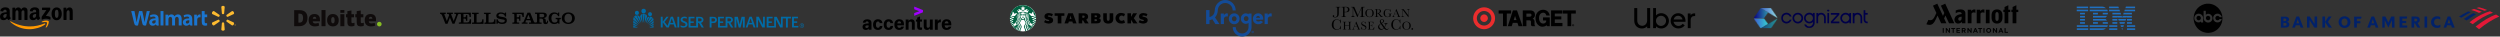 <svg width="3422" height="50" viewBox="0 0 3422 50" fill="none" xmlns="http://www.w3.org/2000/svg">
<rect x="0" y="0" width="3422" height="50" fill="#333333" stroke="none"/>
<path d="M61.723 33.453C55.941 37.709 47.541 40 40.341 40C30.222 40 21.112 36.264 14.211 30.017C13.667 29.527 14.157 28.871 14.812 29.252C22.258 33.59 31.449 36.18 40.969 36.18C47.38 36.18 54.416 34.844 60.907 32.088C61.859 31.682 62.706 32.745 61.723 33.453Z" fill="#FF9900"/>
<path d="M64.151 30.7C63.413 29.745 59.269 30.264 57.386 30.482C56.815 30.563 56.731 30.046 57.25 29.69C60.551 27.372 65.979 28.027 66.605 28.817C67.233 29.608 66.442 35.035 63.332 37.627C62.869 38.036 62.404 37.818 62.622 37.273C63.306 35.554 64.888 31.654 64.151 30.7Z" fill="#FF9900"/>
<path d="M57.524 13.271V11.008C57.524 10.653 57.797 10.436 58.096 10.436H68.216C68.542 10.436 68.787 10.681 68.787 11.008V12.945C68.787 13.271 68.515 13.682 68.023 14.362L62.785 21.862C64.722 21.808 66.794 22.107 68.567 23.089C68.976 23.307 69.085 23.634 69.112 23.962V26.362C69.112 26.689 68.758 27.072 68.375 26.88C65.265 25.244 61.12 25.079 57.684 26.907C57.33 27.098 56.974 26.716 56.974 26.39V24.099C56.974 23.717 56.974 23.089 57.355 22.545L63.437 13.816H58.145C57.77 13.843 57.524 13.625 57.524 13.271Z" fill="black"/>
<path d="M20.567 27.399H17.485C17.185 27.372 16.967 27.154 16.94 26.882V11.062C16.94 10.735 17.212 10.49 17.541 10.49H20.404C20.704 10.49 20.949 10.735 20.949 11.007V13.081H21.003C21.74 11.089 23.158 10.161 25.068 10.161C27.005 10.161 28.205 11.089 29.076 13.081C29.814 11.089 31.504 10.161 33.332 10.161C34.614 10.161 36.031 10.706 36.905 11.879C37.887 13.215 37.669 15.152 37.669 16.842V26.825C37.669 27.152 37.397 27.397 37.068 27.397H33.985C33.686 27.37 33.441 27.125 33.441 26.825V18.453C33.441 17.797 33.495 16.134 33.359 15.479C33.141 14.415 32.431 14.115 31.558 14.115C30.821 14.115 30.031 14.605 29.703 15.424C29.376 16.216 29.43 17.552 29.43 18.453V26.825C29.43 27.152 29.158 27.397 28.829 27.397H25.747C25.447 27.37 25.202 27.125 25.202 26.825V18.453C25.202 16.679 25.502 14.088 23.292 14.088C21.083 14.088 21.165 16.624 21.165 18.453V26.825C21.166 27.127 20.894 27.399 20.567 27.399Z" fill="black"/>
<path d="M77.516 10.161C82.098 10.161 84.552 14.088 84.552 19.081C84.552 23.908 81.826 27.726 77.516 27.726C73.015 27.726 70.588 23.799 70.588 18.915C70.588 13.979 73.07 10.161 77.516 10.161ZM77.543 13.38C75.279 13.38 75.143 16.463 75.143 18.398C75.143 20.335 75.116 24.453 77.543 24.453C79.943 24.453 80.052 21.125 80.052 19.106C80.052 17.77 79.998 16.187 79.589 14.905C79.206 13.816 78.525 13.38 77.543 13.38Z" fill="black"/>
<path d="M90.498 27.399H87.443C87.143 27.372 86.898 27.127 86.898 26.827V11.007C86.925 10.708 87.17 10.49 87.499 10.49H90.362C90.634 10.49 90.852 10.681 90.906 10.926V13.353H90.961C91.834 11.198 93.034 10.161 95.162 10.161C96.552 10.161 97.889 10.652 98.762 12.017C99.581 13.271 99.581 15.399 99.581 16.926V26.882C99.553 27.154 99.281 27.372 98.98 27.372H95.843C95.57 27.345 95.325 27.154 95.298 26.882V18.289C95.298 16.572 95.489 14.034 93.361 14.034C92.624 14.034 91.916 14.524 91.587 15.288C91.152 16.243 91.097 17.225 91.097 18.289V26.798C91.099 27.127 90.825 27.399 90.498 27.399Z" fill="black"/>
<path d="M54.932 24.482C54.36 23.69 53.759 23.064 53.759 21.619V16.819C53.759 14.773 53.895 12.919 52.395 11.527C51.223 10.381 49.258 10 47.759 10C44.84 10 41.541 11.091 40.858 14.718C40.777 15.1 41.076 15.319 41.321 15.374L44.295 15.7C44.567 15.7 44.785 15.428 44.84 15.129C45.085 13.874 46.148 13.273 47.321 13.273C47.95 13.273 48.685 13.518 49.039 14.065C49.474 14.693 49.42 15.564 49.42 16.302V16.71C47.646 16.901 45.3 17.037 43.638 17.774C41.7 18.62 40.364 20.31 40.364 22.819C40.364 26.01 42.383 27.619 44.974 27.619C47.156 27.619 48.356 27.102 50.046 25.382C50.591 26.201 50.783 26.582 51.82 27.428C52.038 27.537 52.337 27.537 52.557 27.346C53.185 26.802 54.303 25.82 54.93 25.3C55.179 25.108 55.124 24.754 54.932 24.482ZM48.877 23.089C48.387 23.962 47.596 24.48 46.749 24.48C45.577 24.48 44.867 23.579 44.867 22.243C44.867 19.625 47.212 19.133 49.449 19.133V19.789C49.451 21.045 49.478 22.025 48.877 23.089Z" fill="black"/>
<path d="M14.54 24.482C13.968 23.69 13.367 23.064 13.367 21.619V16.819C13.367 14.773 13.503 12.919 12.004 11.527C10.831 10.381 8.867 10 7.367 10C4.448 10 1.177 11.091 0.467 14.718C0.385 15.1 0.685 15.319 0.93 15.374L3.931 15.7C4.203 15.7 4.421 15.428 4.475 15.129C4.72 13.874 5.784 13.273 6.957 13.273C7.585 13.273 8.32 13.518 8.674 14.065C9.11 14.693 9.055 15.564 9.055 16.302V16.71C7.282 16.901 4.936 17.037 3.273 17.774C1.336 18.62 0 20.31 0 22.819C0 26.01 2.019 27.619 4.609 27.619C6.792 27.619 7.992 27.102 9.682 25.382C10.254 26.201 10.419 26.582 11.455 27.428C11.673 27.537 11.973 27.537 12.193 27.346C12.821 26.802 13.939 25.82 14.565 25.3C14.785 25.108 14.731 24.754 14.54 24.482ZM8.484 23.089C7.994 23.962 7.229 24.48 6.356 24.48C5.183 24.48 4.473 23.579 4.473 22.243C4.473 19.625 6.819 19.133 9.055 19.133V19.789C9.057 21.045 9.085 22.025 8.484 23.089Z" fill="black"/>
<g clip-path="url(#clip0_10143_6329)">
<path d="M305.258 19.446C306.055 19.446 306.711 19.032 306.799 18.496L307.586 9.601C307.586 8.722 306.556 8 305.261 8C303.967 8 302.938 8.722 302.938 9.601L303.724 18.496C303.81 19.031 304.466 19.446 305.261 19.446H305.258ZM300.45 22.224C300.85 21.535 300.82 20.761 300.399 20.417L293.087 15.288C292.327 14.848 291.187 15.377 290.54 16.499C289.891 17.62 290.006 18.871 290.764 19.311L298.86 23.081C299.366 23.269 300.057 22.908 300.453 22.219L300.45 22.224ZM310.07 22.22C310.469 22.908 311.156 23.269 311.662 23.082L319.758 19.312C320.521 18.872 320.629 17.62 319.986 16.5C319.336 15.379 318.194 14.848 317.436 15.288L310.124 20.417C309.706 20.761 309.675 21.536 310.073 22.225L310.07 22.22ZM305.258 30.558C306.055 30.558 306.711 30.968 306.799 31.504L307.586 40.398C307.586 41.28 306.556 42 305.261 42C303.967 42 302.938 41.28 302.938 40.398L303.724 31.504C303.81 30.968 304.466 30.558 305.261 30.558H305.258ZM310.07 27.778C310.469 27.088 311.156 26.73 311.662 26.92L319.758 30.687C320.521 31.127 320.629 32.38 319.986 33.502C319.336 34.619 318.194 35.151 317.436 34.712L310.124 29.587C309.706 29.241 309.675 28.465 310.073 27.777H310.069M300.45 27.777C300.85 28.465 300.82 29.241 300.399 29.588L293.087 34.712C292.327 35.152 291.187 34.619 290.54 33.502C289.891 32.381 290.006 31.128 290.764 30.687L298.86 26.92C299.366 26.73 300.057 27.088 300.453 27.779H300.45" fill="#FDBB30"/>
<path d="M259.139 29.571C259.139 29.844 259.115 30.126 259.04 30.373C258.73 31.4 257.666 32.268 256.336 32.268C255.227 32.268 254.346 31.638 254.346 30.308C254.346 28.271 256.588 27.709 259.14 27.723L259.139 29.571V29.571ZM263.141 26.022C263.141 22.664 261.706 19.709 256.858 19.709C254.369 19.709 252.393 20.408 251.315 21.031L252.105 23.73C253.09 23.108 254.661 22.593 256.147 22.593C258.606 22.587 259.009 23.986 259.009 24.882V25.094C253.648 25.086 250.259 26.942 250.259 30.724C250.259 33.035 251.985 35.199 254.986 35.199C256.829 35.199 258.374 34.463 259.298 33.283H259.389C259.389 33.283 260 35.845 263.376 34.865C263.2 33.799 263.142 32.662 263.142 31.295L263.142 26.022M179.608 15.135C179.608 15.135 183.112 29.49 183.671 31.82C184.324 34.54 185.5 35.541 188.889 34.865L191.077 25.965C191.632 23.753 192.003 22.176 192.36 19.929H192.422C192.673 22.2 193.029 23.76 193.486 25.972C193.486 25.972 194.376 30.013 194.832 32.134C195.289 34.255 196.562 35.593 199.882 34.865L205.095 15.134H200.887L199.107 23.665C198.628 26.147 198.194 28.089 197.859 30.359H197.8C197.496 28.109 197.108 26.247 196.622 23.828L194.77 15.134H190.386L188.404 23.608C187.842 26.184 187.316 28.263 186.983 30.458H186.922C186.58 28.391 186.125 25.777 185.632 23.285C185.632 23.285 184.455 17.224 184.041 15.134L179.608 15.135ZM213.053 29.571C213.053 29.844 213.029 30.126 212.953 30.373C212.643 31.4 211.579 32.268 210.249 32.268C209.14 32.268 208.26 31.638 208.26 30.308C208.26 28.271 210.501 27.709 213.053 27.723L213.053 29.571V29.571ZM217.055 26.022C217.055 22.664 215.62 19.709 210.772 19.709C208.283 19.709 206.306 20.408 205.228 21.031L206.017 23.73C207.002 23.108 208.573 22.593 210.059 22.593C212.52 22.587 212.923 23.986 212.923 24.882V25.094C207.56 25.086 204.172 26.942 204.172 30.724C204.172 33.035 205.898 35.199 208.896 35.199C210.742 35.199 212.285 34.463 213.211 33.283H213.301C213.301 33.283 213.914 35.845 217.289 34.865C217.112 33.799 217.055 32.662 217.055 31.295V26.022ZM223.734 30.677V15.135H219.727V34.865H223.734V30.677ZM276.157 15.135V29.69C276.157 31.697 276.536 33.102 277.343 33.962C278.05 34.714 279.212 35.201 280.605 35.201C281.79 35.201 282.955 34.974 283.505 34.77L283.454 31.64C283.045 31.74 282.575 31.821 281.932 31.821C280.566 31.821 280.11 30.946 280.11 29.145V23.576H283.599V19.8H280.11V15.135H276.157ZM265.814 20.043V34.865H269.947V27.276C269.947 26.866 269.972 26.509 270.037 26.182C270.343 24.591 271.559 23.576 273.305 23.576C273.783 23.576 274.126 23.628 274.497 23.68V19.8C274.186 19.738 273.974 19.709 273.587 19.709C272.044 19.709 270.289 20.704 269.553 22.84H269.441V20.043H265.814ZM226.54 20.043V34.865H230.568V26.174C230.568 25.766 230.616 25.334 230.757 24.96C231.091 24.085 231.905 23.061 233.205 23.061C234.831 23.061 235.59 24.434 235.59 26.417V34.864H239.614V26.067C239.614 25.677 239.667 25.208 239.782 24.865C240.113 23.869 240.99 23.059 242.198 23.059C243.846 23.059 244.637 24.409 244.637 26.743V34.864H248.664V26.134C248.664 21.53 246.326 19.707 243.687 19.707C242.519 19.707 241.596 20 240.762 20.511C240.061 20.943 239.433 21.555 238.884 22.359H238.825C238.188 20.761 236.691 19.708 234.74 19.708C232.233 19.708 231.106 20.979 230.423 22.057H230.363V20.043H226.54" fill="#1A75CF"/>
<path d="M321.789 34.145H321.85C321.93 34.145 321.982 34.111 321.982 34.062C321.982 34.005 321.934 33.975 321.859 33.975C321.833 33.975 321.807 33.98 321.789 33.98V34.146V34.145L321.789 34.145ZM321.78 34.544H321.565V33.847C321.614 33.837 321.727 33.82 321.872 33.82C322.03 33.82 322.101 33.843 322.152 33.877C322.196 33.908 322.228 33.96 322.228 34.03C322.228 34.102 322.162 34.162 322.065 34.189V34.198C322.144 34.219 322.187 34.276 322.21 34.377C322.231 34.478 322.245 34.519 322.258 34.545H322.016C321.995 34.519 321.982 34.457 321.968 34.396C321.954 34.325 321.921 34.29 321.849 34.29H321.779L321.78 34.544ZM321.868 33.62C321.561 33.62 321.329 33.87 321.329 34.189C321.329 34.5 321.561 34.754 321.877 34.754C322.193 34.759 322.425 34.501 322.425 34.184C322.425 33.869 322.193 33.62 321.873 33.62H321.868ZM321.882 33.43C322.31 33.43 322.652 33.768 322.652 34.184C322.652 34.605 322.31 34.943 321.876 34.943C321.442 34.943 321.096 34.605 321.096 34.184C321.096 33.768 321.442 33.43 321.876 33.43H321.881" fill="#FDBB30"/>
</g>
<g clip-path="url(#clip1_10143_6329)">
<path d="M516.039 33.018C516.039 31.267 517.461 29.846 519.212 29.846C520.964 29.846 522.384 31.267 522.384 33.018C522.384 34.77 520.964 36.19 519.212 36.19C517.461 36.19 516.039 34.77 516.039 33.018Z" fill="#86BC24"/>
<path d="M414.855 24.616C414.855 22.607 414.467 21.116 413.691 20.144C412.913 19.174 411.735 18.689 410.151 18.689H408.467V30.978H409.756C411.515 30.978 412.804 30.456 413.625 29.41C414.444 28.366 414.855 26.767 414.855 24.616ZM420.863 24.407C420.863 28.068 419.879 30.889 417.911 32.869C415.943 34.85 413.176 35.841 409.609 35.841H402.679V13.903H410.093C413.532 13.903 416.187 14.803 418.058 16.604C419.928 18.405 420.863 21.005 420.863 24.407M440.06 35.841H445.575V13.811H440.06V35.841ZM453.322 27.623C453.322 29.028 453.505 30.099 453.872 30.835C454.239 31.573 454.854 31.941 455.718 31.941C456.574 31.941 457.179 31.573 457.532 30.835C457.884 30.099 458.06 29.028 458.06 27.623C458.06 26.226 457.881 25.172 457.524 24.461C457.166 23.747 456.556 23.39 455.69 23.39C454.844 23.39 454.239 23.746 453.871 24.452C453.505 25.16 453.322 26.217 453.322 27.623ZM463.672 27.623C463.672 30.299 462.971 32.387 461.564 33.883C460.159 35.381 458.192 36.13 455.663 36.13C453.237 36.13 451.306 35.364 449.873 33.833C448.439 32.302 447.722 30.232 447.722 27.623C447.722 24.956 448.424 22.883 449.83 21.405C451.237 19.927 453.209 19.188 455.748 19.188C457.317 19.188 458.705 19.53 459.907 20.214C461.111 20.898 462.04 21.877 462.693 23.154C463.347 24.428 463.672 25.919 463.672 27.623ZM465.862 35.841H471.378V19.477H465.862V35.841ZM465.862 17.497H471.378V13.81H465.862V17.497ZM482.552 31.667C483.297 31.667 484.183 31.478 485.218 31.102V35.22C484.474 35.547 483.768 35.781 483.096 35.919C482.424 36.06 481.635 36.13 480.733 36.13C478.881 36.13 477.546 35.664 476.726 34.735C475.91 33.806 475.501 32.379 475.501 30.454V23.708H473.569V19.478H475.501V15.299L481.058 14.333V19.478H484.577V23.709H481.058V30.078C481.058 31.137 481.557 31.667 482.552 31.667ZM495.317 31.667C496.062 31.667 496.948 31.478 497.983 31.102V35.22C497.24 35.547 496.533 35.781 495.861 35.919C495.188 36.06 494.402 36.13 493.498 36.13C491.646 36.13 490.311 35.664 489.493 34.735C488.675 33.806 488.266 32.379 488.266 30.454V23.708H486.333V19.478H488.266V15.236L493.822 14.333V19.478H497.343V23.709H493.823V30.078C493.823 31.137 494.321 31.667 495.317 31.667ZM504.942 25.63C505.018 24.734 505.274 24.077 505.711 23.658C506.15 23.239 506.691 23.03 507.339 23.03C508.046 23.03 508.608 23.265 509.025 23.739C509.444 24.21 509.663 24.84 509.68 25.63H504.942ZM512.72 21.117C511.409 19.832 509.549 19.188 507.143 19.188C504.614 19.188 502.667 19.927 501.303 21.405C499.94 22.883 499.258 25.004 499.258 27.767C499.258 30.443 499.995 32.507 501.466 33.955C502.937 35.404 505.004 36.129 507.665 36.129C508.943 36.129 510.043 36.042 510.965 35.869C511.881 35.697 512.768 35.387 513.628 34.939L512.78 31.251C512.155 31.506 511.561 31.703 510.999 31.832C510.187 32.02 509.297 32.115 508.327 32.115C507.264 32.115 506.425 31.855 505.81 31.335C505.195 30.815 504.867 30.097 504.829 29.183H514.687V26.67C514.687 24.253 514.032 22.401 512.72 21.117ZM428.183 25.63C428.258 24.734 428.514 24.077 428.951 23.658C429.389 23.239 429.931 23.03 430.58 23.03C431.285 23.03 431.847 23.265 432.265 23.739C432.685 24.21 432.902 24.84 432.921 25.63H428.183ZM435.961 21.117C434.649 19.832 432.79 19.188 430.383 19.188C427.853 19.188 425.908 19.927 424.544 21.405C423.181 22.883 422.498 25.004 422.498 27.767C422.498 30.443 423.234 32.507 424.707 33.955C426.178 35.404 428.244 36.129 430.905 36.129C432.183 36.129 433.283 36.042 434.205 35.869C435.121 35.697 436.008 35.387 436.869 34.939L436.021 31.251C435.395 31.506 434.801 31.703 434.24 31.832C433.426 32.02 432.537 32.115 431.567 32.115C430.505 32.115 429.665 31.855 429.05 31.335C428.434 30.815 428.107 30.097 428.07 29.183H437.927V26.67C437.927 24.253 437.272 22.401 435.961 21.117Z" fill="#0F0B0B"/>
</g>
<path d="M659.399 29.589C658.912 30.482 657.856 30.726 656.069 30.726H652.333V20.492C652.333 19.274 652.577 19.112 654.039 19.112H655.176V17.406H645.998V19.112H646.81C648.11 19.112 648.841 19.274 648.841 20.574V29.508C648.841 30.807 648.272 30.97 646.973 30.97H646.079V32.675H661.836V26.503H660.049C660.049 27.883 659.887 28.858 659.399 29.589ZM639.338 30.726H634.465V25.447H635.602C637.552 25.447 637.795 25.772 637.876 28.452H639.663V20.736H637.876C637.714 23.01 637.47 23.66 635.521 23.66H634.384V19.112H638.689C641.775 19.112 642.587 19.68 642.75 23.254H644.455V17.325H621.876V19.03H622.932C623.826 19.03 624.232 19.193 624.232 19.68C624.232 19.924 624.232 20.33 624.069 20.817L621.064 28.614H620.902C619.521 24.716 617.734 20.33 617.734 20.33C617.653 20.086 617.572 19.843 617.572 19.68C617.572 19.193 617.897 19.03 618.628 19.03H619.927V17.325H611.805V19.03H612.861C614.161 19.03 614.567 19.68 614.729 20.898L611.724 28.533H611.48C610.1 24.391 608.313 20.249 608.313 20.249C608.232 20.005 608.232 19.843 608.232 19.761C608.232 19.274 608.557 19.03 609.45 19.03H610.181V17.325H602.384V19.03H602.709C603.846 19.03 604.577 19.761 605.145 21.061L609.694 32.594H612.536L615.866 24.066L619.359 32.513H622.12L626.506 20.898C626.993 19.518 627.48 19.03 628.699 19.03H628.942C630.242 19.03 630.973 19.193 630.973 20.411V29.426C630.973 30.726 630.242 30.807 628.942 30.807H628.049V32.513H644.78V26.34H642.993C642.75 29.426 642.1 30.726 639.338 30.726ZM675.805 29.589C675.318 30.482 674.262 30.726 672.475 30.726H668.739V20.492C668.739 19.274 668.983 19.112 670.445 19.112H671.582V17.406H662.404V19.112H663.379C664.678 19.112 665.328 19.274 665.328 20.574V29.508C665.328 30.807 664.76 30.97 663.379 30.97H663.135V32.675H678.242V26.503H676.455C676.455 27.883 676.293 28.858 675.805 29.589ZM688.069 23.254L684.902 22.685C683.44 22.442 682.303 22.279 682.303 21.142C682.303 19.924 683.521 18.868 685.308 18.787C687.826 18.706 690.75 19.599 691.074 22.604H692.78V17.244H691.399L690.668 18.543C689.044 17.244 686.851 17 685.227 17C681.815 17 679.298 18.868 679.379 21.629C679.46 24.147 680.76 25.284 684.658 26.015L687.257 26.503C689.044 26.827 691.156 26.665 690.912 28.614C690.75 30.32 689.044 30.888 686.607 30.807C683.846 30.645 681.815 29.426 681.328 26.503H679.541V32.594H681.085L681.572 30.97C682.059 31.457 684.414 32.838 686.932 32.838C690.993 32.838 693.755 31.619 693.755 28.127C693.836 24.472 691.318 23.822 688.069 23.254ZM708.536 23.66H707.318V19.112H711.135C712.922 19.112 713.978 19.274 714.546 20.168C714.953 20.98 715.196 22.035 715.196 23.254H716.983V17.325H701.308V19.03H702.201C703.501 19.03 703.988 19.193 703.988 20.411V29.426C703.988 30.726 703.501 30.807 702.201 30.807H701.308V32.513H710.729V30.807H708.942C707.643 30.807 707.399 30.645 707.399 29.426V25.447H708.618C710.486 25.447 710.81 25.934 710.81 28.533H712.272V20.898H710.892C710.729 23.335 710.486 23.66 708.536 23.66ZM748.902 28.208C748.983 29.995 748.902 30.726 748.008 30.726C747.521 30.726 747.196 30.32 747.115 29.426V28.452C746.953 26.421 746.628 25.447 743.866 24.797C746.79 24.391 748.496 23.091 748.496 20.898C748.496 18.462 746.709 17.244 742.81 17.244H732.333V18.949H733.552C734.851 18.949 735.095 19.112 735.095 20.33V29.345C735.095 30.482 734.364 30.807 733.47 30.807H732.414C731.521 30.807 731.034 30.482 730.628 29.345L725.755 17.325H722.019L716.902 29.345C716.414 30.401 716.09 30.807 714.871 30.807H714.14V32.513H722.1V30.807H720.475C719.663 30.807 719.257 30.807 719.257 30.32C719.257 30.157 719.338 29.914 719.42 29.589L720.151 27.721H726.079L726.729 29.508C726.871 29.727 726.955 29.978 726.973 30.239C726.973 30.726 726.567 30.888 725.673 30.888H724.049V32.594H741.348V30.888H739.968C738.668 30.888 738.425 30.726 738.425 29.508V25.447H739.968C742.567 25.447 743.46 25.934 743.541 28.533L743.623 30.32C743.704 32.431 745.085 33 747.196 33C749.064 33 750.283 31.863 750.283 29.102V28.289H748.902V28.208ZM721.044 25.934L723.318 20.086L725.673 25.934H721.044ZM741.836 23.66H738.506V19.03H741.755C743.947 19.03 744.922 19.518 744.922 21.305C745.003 23.01 743.947 23.66 741.836 23.66ZM760.597 26.259H761.328C762.79 26.259 763.034 26.259 763.034 27.315V28.127C763.034 29.914 761.166 30.888 759.135 30.888C756.293 30.888 754.75 28.695 754.75 24.797C754.75 20.898 756.699 18.868 759.135 18.868C761.653 18.868 763.196 19.924 763.927 22.198H765.47V17.081H764.252L763.44 18.624C762.303 17.406 760.354 17 758.567 17C756.455 17 754.506 17.731 753.206 19.03C751.663 20.574 750.932 22.442 750.932 24.797C750.932 27.152 751.744 29.183 753.288 30.726C754.668 32.188 756.455 32.919 758.567 32.919C760.354 32.919 762.384 32.431 763.765 31.294L764.577 32.594H765.795V27.477C765.795 26.178 765.958 26.259 767.095 26.259H767.663V24.472H760.597V26.259ZM777.897 17C772.861 17 768.963 20.086 768.963 24.878C768.963 29.67 772.861 32.838 777.978 32.838C783.013 32.838 786.831 29.67 786.831 24.878C786.749 20.086 782.932 17 777.897 17ZM783.013 24.959C783.013 28.939 780.821 31.051 777.897 31.051C774.892 31.051 772.699 28.939 772.699 24.959C772.699 20.98 774.973 18.868 777.897 18.868C780.821 18.868 783.013 20.98 783.013 24.959Z" fill="black"/>
<path d="M884.262 19.877C883.943 19.621 883.559 19.365 883.175 19.237L882.536 31.47L885.609 23.014C885.993 21.671 885.221 20.644 884.262 19.877Z" fill="#006BA6"/>
<path d="M879.203 19.046L880.997 31.215L882.728 19.046C881.765 18.658 880.354 18.658 879.203 19.046Z" fill="#006BA6"/>
<path d="M877.728 19.877C876.769 20.708 876.061 21.735 876.317 23.014L879.39 31.47L878.751 19.237C878.431 19.301 878.048 19.557 877.728 19.877Z" fill="#006BA6"/>
<path d="M871.582 21.027C873.632 24.612 875.746 28.393 877.732 31.785C877.029 28.776 876.258 23.845 875.235 22.434C874.016 20.772 871.582 21.027 871.582 21.027Z" fill="#006BA6"/>
<path d="M867.929 22.758L876.317 32.365L871.13 21.027C869.787 21.091 868.632 21.799 867.929 22.758Z" fill="#006BA6"/>
<path d="M885.413 25.384L884.002 31.982C885.796 28.909 887.586 25.831 889.317 22.758C887.719 22.886 885.993 23.525 885.413 25.384Z" fill="#006BA6"/>
<path d="M889.833 22.758L885.413 32.557L893.162 24.1C892.267 23.205 891.116 22.758 889.833 22.758Z" fill="#006BA6"/>
<path d="M866.842 27.114C869.596 29.164 872.285 31.343 875.038 33.457L867.673 23.078C866.97 24.297 866.778 25.639 866.842 27.114Z" fill="#006BA6"/>
<path d="M894.125 25.32C893.997 25 893.806 24.68 893.486 24.425L886.76 33.521C889.386 31.534 891.947 29.548 894.509 27.566C894.573 26.794 894.509 26.023 894.125 25.32Z" fill="#006BA6"/>
<path d="M866.842 31.342L873.952 34.607C871.582 32.237 869.212 29.995 866.842 27.689V31.342Z" fill="#006BA6"/>
<path d="M894.573 31.598V28.269L887.847 34.804C890.153 33.648 892.267 32.685 894.573 31.598Z" fill="#006BA6"/>
<path d="M866.842 34.607C869.02 35.119 871.326 35.694 873.248 36.082L866.842 31.854V34.607Z" fill="#006BA6"/>
<path d="M894.573 34.799V32.237C892.523 33.52 890.472 34.863 888.618 36.146L894.573 34.799Z" fill="#006BA6"/>
<path d="M866.842 37.744H873.116L866.842 35.119V37.744Z" fill="#006BA6"/>
<path d="M894.573 37.744V35.31C892.523 36.206 890.728 36.913 888.81 37.744H894.573Z" fill="#006BA6"/>
<path d="M892.395 19.493C892.459 15.712 886.952 15.712 887.08 19.429C887.016 22.95 892.586 23.142 892.395 19.493Z" fill="#006BA6"/>
<path d="M874.527 17.571C874.719 13.79 868.828 13.986 869.084 17.571C868.888 21.347 874.847 21.416 874.527 17.571Z" fill="#006BA6"/>
<path d="M880.997 18.274C883.176 18.338 884.007 16.735 884.07 15.265C884.198 12.959 882.723 12 880.997 12C879.267 12 877.86 13.023 877.988 15.265C878.048 16.543 878.564 18.274 880.997 18.274Z" fill="#006BA6"/>
<path d="M929.737 22.95H927.176V37.617H929.737V22.95Z" fill="#006BA6"/>
<path d="M918.144 22.95L913.787 35.374L909.559 30.059L915.194 22.95H912.249L907.061 29.868V22.95H904.5V37.617H907.061V30.379L912.44 37.617H913.016H915.513L916.86 33.388H922.239L923.65 37.617H926.276L921.153 22.95H918.144ZM917.504 31.343L919.491 25.256H919.555L921.605 31.343H917.504Z" fill="#006BA6"/>
<path d="M1012.49 33.584L1009.92 23.018H1005.44V37.685H1007.94V25.196L1011.14 37.685H1013.7C1013.76 37.685 1016.9 25.196 1016.9 25.196V37.685H1019.4V23.018H1015.04L1012.49 33.584Z" fill="#006BA6"/>
<path d="M1025.87 22.95L1020.75 37.617H1023.25L1024.6 33.388H1030.04L1031.51 37.617H1034.14L1029.02 22.95H1025.87ZM1025.3 31.343L1027.28 25.256H1027.35L1029.4 31.343H1025.3Z" fill="#006BA6"/>
<path d="M1044.51 34.288L1038.62 22.95H1035.23V37.617H1037.66V26.603L1043.42 37.617H1046.88V22.95H1044.45V34.288" fill="#006BA6"/>
<path d="M1092.81 35.502H1086.72V31.338H1091.2V29.224H1086.72V25.059C1087.29 25.059 1092.23 25.059 1092.23 25.059V22.945C1090.75 22.945 1084.16 22.945 1084.16 22.945V37.612H1092.74L1092.81 35.502Z" fill="#006BA6"/>
<path d="M1069.55 22.95H1069.04V34.416L1063.15 23.014H1059.76V35.566H1052.01V31.402H1056.5V29.288H1052.01V25.123C1052.59 25.123 1057.52 25.123 1057.52 25.123V23.009C1056.04 23.009 1049.45 23.009 1049.45 23.009V37.676H1061.94H1062.13V26.466L1067.89 37.612H1071.35V25.187H1075.83V37.676H1078.39V25.187H1082.75V22.945L1069.55 22.95Z" fill="#006BA6"/>
<path d="M1001.79 30.251C1002.62 29.548 1003.2 28.457 1003.2 27.114C1003.2 25.767 1002.63 24.68 1001.79 24.041C1000.9 23.274 999.614 22.954 997.5 22.954H993.207V29.169V35.502H985.395V31.402H989.879V29.288H985.395V25.123C985.97 25.123 990.901 25.123 990.901 25.123V23.009C989.427 23.009 982.833 23.009 982.833 23.009V37.676H995.769V31.397H997.052C998.203 33.256 1000.71 37.676 1000.71 37.676H1003.71L999.742 31.206C1000.64 31.023 1001.22 30.699 1001.79 30.251ZM995.769 29.228V25.064H997.947C999.87 25.064 1000.64 25.831 1000.64 27.114C1000.64 28.525 999.87 29.164 997.947 29.164L995.769 29.228Z" fill="#006BA6"/>
<path d="M961.504 30.251C962.335 29.548 962.915 28.457 962.915 27.114C962.915 25.767 962.34 24.68 961.504 24.041C960.609 23.274 959.326 22.954 957.212 22.954H952.92V29.169V35.502H945.107V31.402H949.591V29.288H945.107V25.123C945.682 25.123 950.614 25.123 950.614 25.123V23.009C949.139 23.009 942.545 23.009 942.545 23.009V37.676H955.481V31.397H956.765C957.915 33.256 960.418 37.676 960.418 37.676H963.427L959.454 31.206C960.418 31.023 960.993 30.699 961.504 30.251ZM955.55 29.228V25.064H957.728C959.65 25.064 960.418 25.831 960.418 27.114C960.418 28.525 959.65 29.164 957.728 29.164L955.55 29.228Z" fill="#006BA6"/>
<path d="M979.952 24.105C979.057 23.338 977.774 23.018 975.659 23.018H971.367V37.685H973.929V31.598H975.659C977.774 31.598 979.052 31.215 979.888 30.448C980.719 29.744 981.299 28.589 981.299 27.247C981.294 25.895 980.719 24.744 979.952 24.105ZM976.107 29.42H973.929V25.064H976.107C978.029 25.064 978.796 25.959 978.796 27.178C978.796 28.584 977.901 29.42 976.107 29.42Z" fill="#006BA6"/>
<path d="M937.166 29.1C935.116 28.397 934.221 27.817 934.221 26.667C934.221 25.772 935.116 24.808 936.847 24.808C938.13 24.808 939.408 25.256 940.048 25.575V23.461C939.344 23.142 938.189 22.758 936.911 22.758C933.71 22.758 931.595 24.552 931.595 26.922C931.595 29.037 933.262 30.315 935.696 31.151C937.618 31.854 938.449 32.498 938.449 33.648C938.449 34.931 937.363 35.763 935.632 35.763C934.221 35.763 932.495 35.251 931.595 34.676V36.918C932.49 37.429 934.029 37.813 935.44 37.813C939.221 37.813 941.075 35.763 941.075 33.457C941.075 31.279 939.728 29.995 937.166 29.1Z" fill="#006BA6"/>
<path d="M1095.11 34.991C1095.11 33.58 1096.2 32.557 1097.55 32.557C1098.89 32.557 1099.98 33.644 1099.98 34.991C1099.98 36.466 1098.89 37.425 1097.55 37.425C1096.26 37.553 1095.11 36.466 1095.11 34.991ZM1097.61 38C1099.28 38 1100.62 36.717 1100.62 34.991C1100.62 33.324 1099.21 31.982 1097.61 31.982C1096.01 31.982 1094.6 33.265 1094.6 34.991C1094.54 36.785 1095.94 38 1097.61 38ZM1096.97 35.247H1097.55L1098.44 36.721H1099.02L1098.06 35.247C1098.57 35.183 1098.95 34.927 1098.95 34.288C1098.95 33.584 1098.57 33.329 1097.73 33.329H1096.45V36.721H1096.97V35.247ZM1096.97 34.799V33.712H1097.67C1098.06 33.712 1098.44 33.84 1098.44 34.224C1098.44 34.735 1098.06 34.799 1097.61 34.799H1096.97Z" fill="#006BA6"/>
<g clip-path="url(#clip2_10143_6329)">
<path d="M1251.38 17.931L1258.37 15.327L1251.38 12.649V9.003L1263.36 13.839V16.815L1251.38 21.652V17.931Z" fill="#A100FF"/>
<path d="M1185.23 40.997C1182.7 40.997 1180.62 39.732 1180.62 36.905V36.756C1180.62 33.334 1183.59 32.143 1187.24 32.143H1188.95V31.473C1188.95 30.06 1188.36 29.241 1186.87 29.241C1185.53 29.241 1184.86 29.985 1184.79 31.027H1181.06C1181.36 27.902 1183.82 26.414 1187.09 26.414C1190.44 26.414 1192.9 27.827 1192.9 31.325V40.7H1189.1V39.063C1188.36 40.105 1187.09 40.997 1185.23 40.997ZM1188.95 36.087V34.747H1187.39C1185.45 34.747 1184.49 35.268 1184.49 36.533V36.682C1184.49 37.649 1185.08 38.319 1186.42 38.319C1187.76 38.244 1188.95 37.5 1188.95 36.087ZM1201.75 40.997C1197.88 40.997 1195.05 38.616 1195.05 33.854V33.631C1195.05 28.869 1198.03 26.339 1201.75 26.339C1204.95 26.339 1207.55 27.976 1207.85 31.622H1204.13C1203.91 30.283 1203.16 29.39 1201.82 29.39C1200.19 29.39 1199 30.729 1199 33.482V33.929C1199 36.756 1200.04 38.021 1201.82 38.021C1203.16 38.021 1204.13 37.054 1204.35 35.491H1207.93C1207.7 38.765 1205.54 40.997 1201.75 40.997ZM1216.33 40.997C1212.46 40.997 1209.64 38.616 1209.64 33.854V33.631C1209.64 28.869 1212.61 26.339 1216.33 26.339C1219.53 26.339 1222.14 27.976 1222.43 31.622H1218.71C1218.49 30.283 1217.75 29.39 1216.41 29.39C1214.77 29.39 1213.58 30.729 1213.58 33.482V33.929C1213.58 36.756 1214.62 38.021 1216.41 38.021C1217.75 38.021 1218.71 37.054 1218.94 35.491H1222.51C1222.29 38.765 1220.13 40.997 1216.33 40.997ZM1230.99 40.997C1226.97 40.997 1224.22 38.616 1224.22 33.929V33.631C1224.22 28.944 1227.12 26.339 1230.92 26.339C1234.41 26.339 1237.32 28.274 1237.32 32.961V34.673H1228.16C1228.31 37.203 1229.43 38.17 1231.07 38.17C1232.55 38.17 1233.37 37.351 1233.67 36.384H1237.32C1236.87 38.988 1234.64 40.997 1230.99 40.997ZM1228.24 32.069H1233.45C1233.37 29.985 1232.41 29.092 1230.84 29.092C1229.65 29.167 1228.54 29.836 1228.24 32.069ZM1239.7 26.711H1243.64V28.795C1244.31 27.455 1245.72 26.414 1247.88 26.414C1250.41 26.414 1252.12 27.976 1252.12 31.325V40.7H1248.18V31.92C1248.18 30.283 1247.51 29.539 1246.1 29.539C1244.76 29.539 1243.64 30.357 1243.64 32.143V40.7H1239.7V26.711ZM1259.34 22.47V26.711H1262.02V29.613H1259.34V36.235C1259.34 37.277 1259.79 37.798 1260.75 37.798C1261.35 37.798 1261.72 37.724 1262.09 37.575V40.625C1261.65 40.774 1260.83 40.923 1259.86 40.923C1256.81 40.923 1255.4 39.509 1255.4 36.682V29.613H1253.76V26.711H1255.4V24.107L1259.34 22.47ZM1276.75 40.7H1272.88V38.616C1272.21 39.956 1270.87 40.997 1268.79 40.997C1266.26 40.997 1264.4 39.435 1264.4 36.161V26.711H1268.34V35.64C1268.34 37.277 1269.01 38.021 1270.35 38.021C1271.69 38.021 1272.81 37.128 1272.81 35.417V26.711H1276.75V40.7ZM1279.65 26.711H1283.6V29.316C1284.42 27.455 1285.76 26.562 1287.84 26.562V30.432C1285.16 30.432 1283.6 31.25 1283.6 33.557V40.774H1279.65V26.711ZM1295.8 40.997C1291.78 40.997 1289.03 38.616 1289.03 33.929V33.631C1289.03 28.944 1291.93 26.339 1295.73 26.339C1299.22 26.339 1302.12 28.274 1302.12 32.961V34.673H1293.05C1293.2 37.203 1294.31 38.17 1295.95 38.17C1297.44 38.17 1298.26 37.351 1298.55 36.384H1302.2C1301.6 38.988 1299.45 40.997 1295.8 40.997ZM1292.97 32.069H1298.26C1298.18 29.985 1297.21 29.092 1295.65 29.092C1294.46 29.167 1293.34 29.836 1292.97 32.069Z" fill="black"/>
</g>
<path d="M1418.2 25C1418.2 34.936 1410.17 43 1400.28 43C1390.38 43 1382.35 34.938 1382.35 25C1382.35 15.061 1390.38 7 1400.27 7C1410.17 7 1418.2 15.064 1418.2 25Z" fill="white"/>
<path d="M1402.04 14.776C1400.85 14.584 1399.65 14.584 1398.46 14.776C1398.36 14.776 1398.31 14.729 1398.41 14.633L1400.28 13.193L1402.16 14.633C1402.2 14.729 1402.16 14.776 1402.06 14.776M1399 23.704C1398.96 23.704 1398.91 23.752 1398.91 23.8C1399.29 24.087 1399.53 24.761 1400.34 24.761C1401.15 24.761 1401.39 24.087 1401.77 23.8C1401.77 23.753 1401.73 23.704 1401.68 23.704C1400.77 23.848 1399.86 23.848 1399 23.704ZM1400.29 22.6C1400.06 22.6 1400.01 22.504 1399.86 22.504C1399.67 22.504 1399.53 22.6 1399.39 22.744C1399.39 22.791 1399.43 22.84 1399.43 22.887C1399.77 22.935 1399.91 23.127 1400.25 23.127C1400.58 23.127 1400.77 22.935 1401.06 22.887C1401.11 22.84 1401.11 22.791 1401.11 22.744C1400.96 22.6 1400.82 22.551 1400.63 22.504C1400.58 22.504 1400.53 22.6 1400.29 22.6M1418.15 26.01C1418.15 26.441 1418.1 26.873 1418.05 27.307C1416.05 27.644 1415.28 25.819 1413.23 25.915C1413.37 26.352 1413.46 26.802 1413.51 27.259C1415.23 27.259 1415.9 28.843 1417.82 28.651C1417.72 29.131 1417.58 29.611 1417.43 30.091C1415.9 30.234 1415.38 28.747 1413.66 28.794V29.994C1415.14 29.994 1415.62 31.338 1417.05 31.291L1416.47 32.731C1415.47 32.684 1415.09 31.387 1413.56 31.483L1413.37 32.491C1414.71 32.395 1414.99 33.643 1415.95 33.739C1415.71 34.171 1415.42 34.65 1415.14 35.037C1414.56 34.749 1414.08 33.789 1412.99 33.739L1413.27 32.684C1412.17 32.636 1411.12 32.203 1410.31 31.436C1410.59 29.708 1407.97 27.97 1407.97 26.732C1407.97 25.388 1408.64 24.619 1408.64 22.796C1408.59 21.356 1408.02 19.964 1407.01 18.955C1406.83 18.769 1406.62 18.608 1406.39 18.475C1407.39 19.564 1407.97 20.978 1408.02 22.459C1408.02 24.187 1407.2 25.099 1407.2 26.683C1407.2 28.267 1409.5 29.659 1409.5 31.291C1409.5 31.915 1409.31 32.589 1408.64 33.787C1409.5 34.698 1410.65 35.275 1411.89 35.419C1412.13 35.466 1412.32 35.323 1412.41 35.082C1412.51 34.89 1412.6 34.698 1412.65 34.506C1413.61 34.553 1414.04 35.417 1414.57 35.754L1413.66 36.858C1413.32 36.474 1412.85 35.802 1412.13 35.61C1411.99 35.85 1411.89 36.09 1411.75 36.33C1412.32 36.474 1412.75 37.099 1413.04 37.482L1411.99 38.49C1411.75 38.058 1411.41 37.721 1410.98 37.434C1410.84 37.626 1410.7 37.819 1410.51 38.011C1410.84 38.298 1411.13 38.635 1411.32 39.019L1409.98 39.979C1409.74 38.155 1407.25 36.907 1407.92 34.795C1407.64 35.227 1407.49 35.706 1407.45 36.187C1407.45 37.722 1409.07 38.924 1409.21 40.46L1408.16 41.033C1408.11 39.353 1406.39 37.529 1406.39 36.137C1406.39 34.602 1408.4 33.065 1408.4 31.241C1408.4 29.416 1406.11 28.159 1406.11 26.584C1406.11 25.009 1407.11 24.088 1407.11 22.023C1407.11 21.268 1406.94 20.521 1406.63 19.834C1406.32 19.146 1405.86 18.535 1405.29 18.039L1404.67 17.608C1405.72 18.855 1406.3 19.96 1406.3 21.688C1406.3 23.609 1405.2 24.664 1405.2 26.535C1405.2 28.407 1407.44 29.464 1407.44 31.192C1407.44 32.92 1405.34 34.408 1405.34 36.233C1405.34 37.865 1407.21 39.497 1407.21 41.465C1406.81 41.646 1406.39 41.806 1405.97 41.945C1406.21 39.977 1404.1 37.961 1404.1 36.377C1404.1 34.602 1406.3 33.113 1406.3 31.242C1406.3 29.37 1404.05 28.459 1404.05 26.538C1404.05 24.616 1405.44 23.513 1405.44 21.402C1405.43 20.613 1405.25 19.836 1404.9 19.13C1404.55 18.423 1404.05 17.805 1403.43 17.321L1403.33 17.274C1403.24 17.178 1403.14 17.274 1403.19 17.37C1404.05 18.426 1404.53 19.77 1404.48 21.113C1404.48 23.081 1402.9 24.666 1402.9 26.538C1402.9 28.794 1405.01 29.417 1405.01 31.242C1405.01 33.066 1402.76 34.553 1402.76 36.522C1402.76 38.346 1404.91 40.315 1404.53 42.427L1403.24 42.714C1403.62 40.122 1401.52 38.249 1401.52 36.57C1401.52 34.745 1403.86 33.103 1403.86 31.289C1403.86 29.61 1402.19 29.033 1401.95 27.305C1401.95 27.065 1401.75 26.921 1401.52 26.921H1401.47C1400.99 27.067 1400.49 27.164 1399.99 27.209C1399.48 27.159 1398.99 27.063 1398.5 26.921C1398.27 26.873 1398.07 27.017 1398.03 27.258V27.305C1397.79 29.033 1396.11 29.61 1396.11 31.289C1396.11 33.113 1398.45 34.755 1398.45 36.57C1398.45 38.249 1396.35 40.122 1396.73 42.714L1395.44 42.427C1395.11 40.363 1397.26 38.346 1397.26 36.522C1397.26 34.554 1395.01 33.115 1395.01 31.242C1395.01 29.368 1397.12 28.746 1397.12 26.538C1397.12 24.616 1395.54 23.034 1395.54 21.113C1395.49 19.77 1395.97 18.426 1396.83 17.37C1396.93 17.274 1396.83 17.178 1396.69 17.274L1396.59 17.321C1395.97 17.805 1395.47 18.423 1395.12 19.13C1394.77 19.836 1394.59 20.613 1394.58 21.402C1394.58 23.561 1395.97 24.617 1395.97 26.538C1395.97 28.458 1393.72 29.37 1393.72 31.242C1393.72 33.113 1395.92 34.648 1395.92 36.377C1395.92 37.962 1393.82 40.026 1394.05 41.945L1392.81 41.465C1392.85 39.544 1394.72 37.913 1394.72 36.233C1394.72 34.409 1392.62 32.969 1392.62 31.192C1392.62 29.415 1395.15 28.456 1395.15 26.584C1395.15 24.712 1394.05 23.656 1394.05 21.736C1394.05 20.008 1394.62 18.904 1395.68 17.656C1395.44 17.752 1395.25 17.896 1395.05 18.088C1393.91 19.096 1393.29 20.536 1393.24 22.072C1393.24 24.088 1394.24 25.048 1394.24 26.633C1394.24 28.217 1391.95 29.512 1391.95 31.289C1391.95 33.066 1393.95 34.649 1393.95 36.185C1393.95 37.578 1392.23 39.401 1392.19 41.082L1391.14 40.505C1391.28 38.97 1392.9 37.769 1392.9 36.233C1392.86 35.753 1392.71 35.225 1392.43 34.84C1393.1 36.953 1390.61 38.201 1390.37 40.025L1389.03 39.064C1389.22 38.68 1389.51 38.344 1389.84 38.056C1389.7 37.864 1389.51 37.672 1389.37 37.48C1388.98 37.767 1388.65 38.104 1388.36 38.535L1387.31 37.527C1387.65 37.143 1388.03 36.519 1388.6 36.376C1388.46 36.136 1388.32 35.895 1388.22 35.656C1387.55 35.848 1387.07 36.472 1386.69 36.903L1385.78 35.799C1386.31 35.462 1386.74 34.599 1387.7 34.551C1387.79 34.743 1387.84 34.936 1387.94 35.128C1388.03 35.367 1388.22 35.464 1388.46 35.464C1389.7 35.321 1390.85 34.745 1391.71 33.88C1391.04 32.632 1390.85 31.998 1390.85 31.384C1390.85 29.752 1393.15 28.36 1393.15 26.776C1393.15 25.193 1392.33 24.28 1392.33 22.552C1392.38 21.064 1392.96 19.624 1393.96 18.522C1393.73 18.654 1393.52 18.816 1393.34 19.002C1392.33 20.01 1391.76 21.402 1391.71 22.843C1391.71 24.667 1392.38 25.434 1392.38 26.778C1392.38 28.026 1389.75 29.754 1390.04 31.482C1389.23 32.251 1388.17 32.683 1387.08 32.683L1387.36 33.738C1386.26 33.786 1385.79 34.746 1385.21 35.036L1384.4 33.738C1385.36 33.642 1385.64 32.394 1386.98 32.49L1386.79 31.482C1385.26 31.386 1384.88 32.683 1383.88 32.73C1383.64 32.25 1383.45 31.77 1383.3 31.29C1384.74 31.338 1385.21 29.993 1386.69 29.993V28.793C1384.93 28.745 1384.4 30.233 1382.92 30.09L1382.53 28.65C1384.45 28.89 1385.12 27.258 1386.84 27.258L1387.12 25.914C1385.07 25.817 1384.3 27.642 1382.29 27.306L1382.2 26.009C1384.54 26.248 1385.45 24.329 1387.6 24.569C1387.79 24.041 1388.08 23.561 1388.32 23.08C1385.64 22.6 1384.73 24.856 1382.2 24.52C1382.48 14.584 1390.71 6.759 1400.6 7.048C1410.11 7.335 1417.76 14.967 1418 24.52C1415.51 24.857 1414.55 22.599 1411.88 23.08C1412.17 23.561 1412.36 24.041 1412.6 24.569C1414.89 24.282 1415.8 26.248 1418.14 26.009M1392.58 18.424C1391.15 17.847 1389.57 18.039 1388.28 18.904C1388.09 17.656 1387.42 16.552 1386.4 15.832C1386.36 15.784 1386.21 15.784 1386.17 15.832C1386.12 15.879 1386.12 15.928 1386.12 15.976C1386.31 18.663 1384.78 21.016 1382.82 23.079C1384.83 23.656 1386.5 21.111 1389.08 22.023C1389.99 20.584 1391.19 19.383 1392.57 18.424M1400.27 16.791C1398.59 16.791 1397.21 17.752 1396.82 18.951C1396.77 19.047 1396.82 19.094 1396.91 19.047C1397.25 18.903 1397.58 18.854 1397.92 18.854C1398.54 18.807 1399.11 19.094 1399.54 19.528C1399.68 20.104 1399.68 20.68 1399.54 21.207C1399.25 21.16 1399.16 20.92 1398.87 20.92C1398.58 20.92 1398.39 21.112 1397.91 21.112C1397.43 21.112 1397.39 20.873 1397.1 20.873C1396.81 20.873 1396.67 21.257 1396.67 21.641C1396.67 23.523 1398.39 26.058 1400.16 26.058C1401.93 26.058 1403.65 23.513 1403.65 21.641C1403.65 21.209 1403.55 20.873 1403.17 20.825C1402.93 21.017 1402.69 21.112 1402.41 21.065C1401.93 21.065 1401.83 20.873 1401.55 20.873C1401.26 20.873 1401.26 21.593 1400.87 21.593C1400.64 20.919 1400.59 20.153 1400.83 19.434C1401.26 18.953 1401.83 18.714 1402.45 18.76C1402.79 18.76 1403.12 18.808 1403.46 18.952C1403.55 19 1403.6 18.952 1403.55 18.856C1403.27 17.752 1401.88 16.793 1400.25 16.793M1402.84 19.48C1402.41 19.48 1401.98 19.624 1401.69 19.912C1401.64 20.008 1401.64 20.104 1401.69 20.249C1402.41 20.009 1403.03 20.009 1403.36 20.345C1403.5 20.249 1403.55 20.058 1403.55 19.913C1403.55 19.626 1403.31 19.481 1402.84 19.481M1397.05 20.345C1397.39 20.008 1398.15 20.008 1398.92 20.297C1398.97 19.913 1398.3 19.481 1397.59 19.481C1397.11 19.481 1396.87 19.625 1396.87 19.866C1396.87 20.058 1396.92 20.25 1397.06 20.346M1408.53 14.01C1407.29 14.106 1406.14 14.537 1405.19 15.307C1405.57 14.251 1406.09 13.195 1406.72 12.283C1405.19 12.379 1403.75 13.051 1402.61 14.107L1401.84 12.043L1403.61 10.458L1401.22 10.266L1400.26 8.058L1399.31 10.266L1396.92 10.458L1398.68 12.043L1397.87 14.155C1396.77 13.051 1395.34 12.427 1393.76 12.331C1394.38 13.292 1394.91 14.299 1395.29 15.355C1394.33 14.587 1393.14 14.108 1391.9 14.058C1392.71 15.066 1393.38 16.171 1393.91 17.322C1393.95 17.418 1394.1 17.515 1394.19 17.466H1394.24C1398.02 15.584 1402.41 15.584 1406.19 17.466C1406.28 17.514 1406.43 17.514 1406.47 17.418V17.371C1407.05 16.123 1407.72 15.019 1408.53 14.011M1411.4 21.979C1413.98 21.068 1415.65 23.659 1417.66 23.035C1415.75 20.971 1414.17 18.667 1414.36 15.931C1414.36 15.835 1414.31 15.739 1414.22 15.739C1414.17 15.739 1414.12 15.739 1414.08 15.786C1413.07 16.506 1412.4 17.668 1412.2 18.858C1410.91 17.995 1409.33 17.803 1407.9 18.378C1409.29 19.386 1410.48 20.587 1411.39 21.978" fill="#006241"/>
<path d="M1523.89 25.752C1523.89 30.115 1521.43 32.297 1516.93 32.297C1512.43 32.297 1510.11 29.979 1510.11 25.752V18.115H1515.02V25.479C1515.02 27.524 1515.57 28.479 1516.93 28.479C1518.3 28.479 1518.84 27.661 1518.84 25.342V18.115H1523.75L1523.89 25.752ZM1456.93 18.115V21.661H1452.84V32.024H1447.79V21.661H1443.57V18.115H1456.93ZM1465.38 21.252L1464.16 26.024H1466.61L1465.38 21.252ZM1468.66 32.024L1467.84 29.433H1463.07L1462.11 32.024H1457.07L1462.11 18.115H1468.52L1473.57 32.024H1468.66ZM1539.98 30.933L1538.48 27.252C1537.53 28.07 1536.43 28.479 1535.21 28.479C1533.3 28.479 1531.93 26.842 1531.93 25.07V24.933C1531.8 23.161 1533.03 21.524 1534.93 21.252H1535.21C1536.43 21.252 1537.66 21.797 1538.48 22.615L1539.98 19.07C1538.21 18.115 1536.3 17.706 1534.39 17.706C1530.43 17.57 1527.03 20.706 1526.89 24.661C1526.75 28.615 1529.89 32.024 1533.84 32.161H1534.53C1536.43 32.433 1538.34 31.888 1539.98 30.933ZM1556.48 18.115L1551.98 24.933L1557.03 32.024H1551.3L1548.16 26.979V32.024H1543.25V18.115H1548.16V23.161L1551.03 18.115H1556.48ZM1435.11 32.297C1438.24 32.297 1441.52 31.206 1441.52 27.661C1441.52 24.524 1438.79 23.57 1436.61 23.161C1434.97 22.888 1434.29 22.615 1434.29 22.07C1434.29 21.252 1435.38 21.115 1435.93 21.115C1437.29 21.115 1438.65 21.661 1439.88 22.342L1441.24 19.206C1439.47 18.388 1437.56 17.979 1435.52 17.842C1432.24 17.842 1429.65 19.479 1429.65 22.615C1429.65 25.206 1431.7 26.297 1433.74 26.706C1435.24 27.115 1436.2 27.252 1436.2 27.933C1436.2 28.615 1435.52 28.888 1434.7 28.888C1433.2 28.888 1431.7 28.342 1430.61 27.388L1429.11 30.388C1431.15 31.615 1433.06 32.161 1435.11 32.297ZM1564.53 32.298C1567.66 32.298 1570.93 31.207 1570.93 27.662C1570.93 24.526 1568.21 23.571 1566.03 23.162C1564.39 22.889 1563.71 22.616 1563.71 22.071C1563.71 21.253 1564.8 21.116 1565.34 21.116C1566.71 21.116 1568.07 21.662 1569.3 22.344L1570.66 19.207C1568.89 18.389 1566.98 17.98 1564.93 17.844C1561.66 17.844 1559.07 19.48 1559.07 22.616C1559.07 25.207 1560.98 26.298 1563.3 26.707C1564.8 27.116 1565.75 27.253 1565.75 27.935C1565.75 28.616 1564.93 28.889 1564.25 28.889C1562.75 28.889 1561.25 28.344 1560.16 27.389L1558.53 30.389C1560.43 31.616 1562.48 32.162 1564.53 32.298ZM1486.79 26.844C1488.43 26.162 1489.39 24.662 1489.39 22.889C1489.39 19.616 1487.07 18.116 1483.93 18.116H1476.43V32.026H1481.34V27.935H1482.57L1485.02 32.026H1490.2L1486.79 26.844ZM1484.61 22.889C1484.61 23.707 1484.07 24.253 1483.39 24.389H1481.48V21.389H1483.25C1483.93 21.253 1484.61 21.798 1484.75 22.616C1484.61 22.753 1484.61 22.753 1484.61 22.889ZM1503.7 24.935C1505.34 24.798 1506.57 23.435 1506.43 21.798C1506.43 19.48 1504.66 18.116 1501.52 18.116H1493.61V32.026H1501.25C1504.93 32.026 1506.7 30.662 1506.7 28.071C1506.84 26.435 1505.48 25.071 1503.7 24.935ZM1498.39 21.116H1500.16C1501.11 21.116 1501.66 21.526 1501.66 22.344C1501.66 23.162 1501.11 23.571 1500.16 23.571H1498.39V21.116ZM1501.66 27.662C1501.66 28.48 1501.11 28.889 1500.02 28.889H1498.25V26.298H1500.02C1501.11 26.435 1501.66 26.844 1501.66 27.662Z" fill="black"/>
<path d="M1675.24 20.871V18.525H1670.98V32.911H1675.34V24.938C1676.09 23.272 1677.35 22.44 1679.13 22.438C1679.65 22.436 1680.16 22.487 1680.67 22.59V18.46C1680.3 18.323 1679.84 18.257 1679.31 18.257C1677.83 18.257 1676.47 19.128 1675.24 20.871Z" fill="#134B97"/>
<path d="M1694.64 31.012C1696.04 29.58 1696.75 27.811 1696.75 25.702C1696.75 23.611 1696.04 21.847 1694.64 20.41C1693.23 18.972 1691.48 18.255 1689.39 18.255C1687.31 18.255 1685.56 18.977 1684.16 20.42C1682.76 21.863 1682.06 23.625 1682.06 25.702C1682.06 27.78 1682.76 29.543 1684.16 30.989C1685.56 32.438 1687.31 33.16 1689.39 33.162C1691.48 33.163 1693.23 32.446 1694.64 31.012ZM1687.09 28.186C1686.49 27.511 1686.19 26.684 1686.19 25.704C1686.19 24.74 1686.49 23.919 1687.09 23.241C1687.69 22.562 1688.46 22.222 1689.4 22.222C1690.34 22.222 1691.11 22.562 1691.71 23.241C1692.32 23.919 1692.62 24.741 1692.62 25.704C1692.62 26.675 1692.31 27.501 1691.71 28.179C1691.11 28.858 1690.34 29.198 1689.4 29.198C1688.46 29.198 1687.69 28.861 1687.09 28.186Z" fill="#134B97"/>
<path d="M1722.2 18.257C1720.18 18.257 1718.46 18.963 1717.06 20.375C1715.66 21.786 1714.96 23.563 1714.96 25.704C1714.96 27.899 1715.63 29.69 1716.97 31.079C1718.31 32.467 1720.07 33.161 1722.25 33.163C1723.71 33.163 1724.96 32.89 1726 32.345C1727.08 31.766 1728.04 31 1728.85 30.081L1725.69 28.312C1724.88 29.058 1723.81 29.429 1722.5 29.429C1720.63 29.429 1719.52 28.596 1719.19 26.929H1729.09C1729.09 26.812 1729.1 26.694 1729.11 26.579C1729.13 26.43 1729.14 26.295 1729.15 26.17C1729.16 26.047 1729.16 25.944 1729.16 25.858C1729.16 23.749 1728.51 21.956 1727.21 20.478C1725.91 19 1724.24 18.259 1722.2 18.257ZM1719.24 24.34C1719.45 23.542 1719.81 22.925 1720.32 22.492C1720.82 22.064 1721.45 21.833 1722.11 21.842C1722.75 21.842 1723.34 22.094 1723.86 22.597C1724.38 23.101 1724.7 23.683 1724.8 24.342L1719.24 24.34Z" fill="#134B97"/>
<path d="M1739.33 18.257C1737.85 18.257 1736.49 19.128 1735.26 20.871V18.523H1731V32.909H1735.36V24.936C1736.11 23.271 1737.37 22.438 1739.15 22.436C1739.67 22.434 1740.19 22.485 1740.69 22.589V18.46C1740.32 18.325 1739.86 18.257 1739.33 18.257Z" fill="#134B97"/>
<path d="M1666.77 15.811C1666.84 15.317 1666.88 14.819 1666.89 14.319H1666.9C1666.9 8.692 1671.48 4.113 1677.1 4.113C1682.73 4.113 1687.31 8.694 1687.31 14.319H1691.42C1691.42 6.423 1685 0 1677.1 0C1669.29 0 1662.92 6.292 1662.79 14.074H1662.78C1662.78 14.479 1662.75 14.884 1662.69 15.285C1662.51 16.747 1661.96 18.855 1660.43 20.592C1659.24 21.952 1657.6 22.873 1655.55 23.351V13.793H1650.94V32.909H1655.55V27.553C1656.91 27.326 1658.23 26.917 1659.47 26.337L1663.64 32.909H1669.16L1663.07 23.793C1663.22 23.635 1663.37 23.474 1663.52 23.307C1665.74 20.79 1666.51 17.843 1666.77 15.811Z" fill="#134B97"/>
<path d="M1713.11 37.115V18.525H1708.96V19.75C1707.98 18.756 1706.74 18.258 1705.25 18.258C1703.4 18.258 1701.8 18.953 1700.45 20.339C1699.1 21.728 1698.42 23.448 1698.42 25.502C1698.42 27.546 1699.11 29.249 1700.5 30.613C1701.88 31.976 1703.46 32.657 1705.24 32.657C1706.69 32.648 1707.94 32.25 1709 31.463C1709 31.491 1709 35.798 1709 37.117C1708.96 41.962 1705 45.854 1700.15 45.81C1695.37 45.766 1691.5 41.901 1691.46 37.117H1687.35C1687.35 44.222 1693.13 50 1700.23 50C1707.21 50 1712.9 44.425 1713.11 37.495H1713.11V37.299C1713.11 37.236 1713.12 37.176 1713.12 37.113L1713.11 37.115ZM1708.09 27.939C1707.5 28.591 1706.73 28.917 1705.77 28.917C1704.82 28.917 1704.05 28.591 1703.45 27.939C1702.85 27.287 1702.55 26.477 1702.55 25.506C1702.55 24.536 1702.85 23.725 1703.45 23.072C1704.05 22.42 1704.82 22.094 1705.77 22.094C1706.72 22.094 1707.49 22.42 1708.09 23.072C1708.68 23.725 1708.98 24.536 1708.98 25.506C1708.98 26.475 1708.69 27.287 1708.09 27.939Z" fill="#134B97"/>
<path d="M1716.32 43.817C1716.3 44.69 1715.58 45.382 1714.71 45.363C1713.86 45.346 1713.18 44.664 1713.16 43.817C1713.16 42.963 1713.87 42.279 1714.75 42.279C1715.63 42.278 1716.32 42.965 1716.32 43.817ZM1713.56 43.817C1713.56 44.501 1714.07 45.046 1714.76 45.046C1715.43 45.046 1715.93 44.502 1715.93 43.829C1715.93 43.156 1715.44 42.592 1714.75 42.592C1714.06 42.59 1713.56 43.142 1713.56 43.817ZM1714.51 44.623H1714.15V43.086C1714.34 43.053 1714.54 43.037 1714.74 43.038C1715.03 43.038 1715.16 43.086 1715.27 43.151C1715.37 43.235 1715.43 43.359 1715.42 43.489C1715.42 43.657 1715.29 43.789 1715.1 43.847V43.866C1715.25 43.922 1715.34 44.034 1715.39 44.241C1715.43 44.474 1715.46 44.569 1715.5 44.625H1715.11C1715.07 44.569 1715.04 44.429 1714.99 44.25C1714.96 44.082 1714.87 44.006 1714.67 44.006H1714.51V44.623ZM1714.51 43.75H1714.68C1714.88 43.75 1715.04 43.684 1715.04 43.526C1715.04 43.382 1714.94 43.291 1714.71 43.291C1714.65 43.289 1714.58 43.296 1714.52 43.31L1714.51 43.75Z" fill="#134B97"/>
<path d="M1878.74 13.895C1877.6 12.898 1876.11 12.371 1874.59 12.42C1873.08 12.372 1871.61 12.905 1870.49 13.909C1869.39 14.905 1868.84 16.224 1868.84 17.867C1868.84 19.55 1869.38 20.902 1870.46 21.924C1871.54 22.948 1872.93 23.459 1874.62 23.457C1876.35 23.457 1877.75 22.946 1878.81 21.924C1879.88 20.904 1880.41 19.57 1880.41 17.922C1880.41 16.222 1879.85 14.88 1878.74 13.895ZM1877.56 21.779C1877.22 22.2 1876.79 22.536 1876.3 22.759C1875.81 22.982 1875.27 23.087 1874.73 23.064C1873.37 23.064 1872.35 22.636 1871.67 21.779C1870.99 20.919 1870.65 19.633 1870.65 17.922C1870.65 16.233 1870.99 14.96 1871.67 14.103C1872.35 13.239 1873.33 12.808 1874.61 12.809C1875.9 12.809 1876.89 13.25 1877.57 14.132C1878.26 15.012 1878.6 16.281 1878.6 17.938C1878.6 19.64 1878.25 20.921 1877.56 21.779ZM1889.52 20.246C1888.53 18.915 1887.82 18.143 1887.37 17.932C1888.36 17.811 1889.11 17.505 1889.61 17.012C1889.86 16.784 1890.05 16.507 1890.18 16.199C1890.31 15.892 1890.38 15.56 1890.38 15.226C1890.39 14.656 1890.18 14.105 1889.79 13.686C1889.37 13.241 1888.84 12.919 1888.25 12.755C1887.44 12.547 1886.61 12.453 1885.78 12.475C1885.19 12.475 1884.38 12.497 1883.37 12.54L1881.85 12.613V12.978H1882.03C1882.39 12.948 1882.76 12.996 1883.1 13.117C1883.19 13.173 1883.26 13.248 1883.32 13.336C1883.37 13.424 1883.41 13.523 1883.42 13.626C1883.49 14.171 1883.51 14.72 1883.49 15.268V20.489C1883.51 21.056 1883.49 21.623 1883.42 22.186C1883.41 22.294 1883.37 22.398 1883.31 22.492C1883.25 22.585 1883.18 22.665 1883.09 22.727C1882.79 22.866 1882.46 22.925 1882.14 22.898H1881.79V23.262H1886.89V22.898H1886.38C1886.04 22.93 1885.7 22.866 1885.4 22.712C1885.31 22.642 1885.24 22.556 1885.18 22.457C1885.13 22.358 1885.1 22.249 1885.08 22.137C1885.03 21.593 1885.01 21.048 1885.03 20.503V18.161H1885.45C1885.67 18.144 1885.89 18.194 1886.08 18.304C1886.35 18.547 1886.6 18.817 1886.82 19.108C1887.18 19.552 1887.53 20.01 1887.86 20.482C1888.9 21.98 1889.67 22.902 1890.17 23.262H1893.02V22.898C1892.44 22.891 1891.88 22.705 1891.4 22.366C1890.95 22.028 1890.32 21.324 1889.52 20.246H1889.52ZM1886.23 17.724C1885.81 17.744 1885.41 17.76 1885.03 17.771V12.896C1885.27 12.876 1885.49 12.866 1885.68 12.866C1886.92 12.866 1887.73 13.091 1888.1 13.541C1888.49 14.057 1888.68 14.694 1888.65 15.34C1888.66 15.709 1888.6 16.076 1888.48 16.426C1888.4 16.698 1888.25 16.944 1888.04 17.141C1887.83 17.337 1887.58 17.478 1887.3 17.55C1886.95 17.653 1886.59 17.712 1886.23 17.724ZM1844.54 9.621C1843.45 9.363 1842.34 9.25 1841.23 9.285C1840.45 9.285 1839.36 9.313 1837.97 9.368L1836.23 9.439V9.904H1836.48C1837.19 9.904 1837.65 9.965 1837.86 10.087C1837.97 10.16 1838.07 10.258 1838.14 10.373C1838.21 10.488 1838.26 10.617 1838.27 10.752C1838.35 11.46 1838.38 12.173 1838.36 12.886V19.68C1838.38 20.418 1838.35 21.156 1838.27 21.89C1838.25 22.031 1838.2 22.166 1838.13 22.287C1838.05 22.409 1837.95 22.513 1837.83 22.594C1837.45 22.774 1837.02 22.851 1836.6 22.817H1836.23V23.282H1842.6V22.817H1842.14C1841.52 22.817 1841.09 22.735 1840.87 22.57C1840.75 22.479 1840.66 22.366 1840.58 22.236C1840.51 22.107 1840.47 21.964 1840.45 21.817C1840.39 21.103 1840.36 20.386 1840.38 19.669V16.748H1841.9C1843.49 16.748 1844.6 16.598 1845.23 16.297C1845.84 16.019 1846.35 15.559 1846.68 14.981C1847.03 14.371 1847.2 13.68 1847.19 12.98C1847.22 12.191 1846.95 11.421 1846.45 10.817C1845.94 10.239 1845.28 9.823 1844.54 9.621ZM1844.53 15.002C1844.25 15.473 1843.82 15.831 1843.3 16.009C1842.67 16.189 1842.02 16.27 1841.37 16.249H1840.38V9.823C1840.73 9.789 1841.08 9.774 1841.44 9.779C1842.7 9.779 1843.61 10.048 1844.18 10.585C1844.74 11.122 1845.02 11.962 1845.02 13.109C1845.04 13.774 1844.87 14.431 1844.53 15.002ZM1900.39 19.077H1900.65C1900.94 19.061 1901.24 19.096 1901.52 19.178C1901.6 19.215 1901.67 19.268 1901.73 19.334C1901.79 19.401 1901.84 19.479 1901.87 19.565C1901.97 19.936 1902.01 20.321 1901.98 20.705C1902 21.123 1901.92 21.539 1901.74 21.918C1901.54 22.28 1901.22 22.565 1900.84 22.73C1900.38 22.957 1899.87 23.072 1899.36 23.064C1898.85 23.073 1898.36 22.972 1897.9 22.769C1897.44 22.565 1897.03 22.264 1896.7 21.885C1895.99 21.096 1895.63 19.76 1895.63 17.876C1895.63 15.982 1896 14.665 1896.74 13.924C1897.08 13.57 1897.49 13.288 1897.93 13.096C1898.38 12.905 1898.87 12.807 1899.36 12.809C1900.27 12.79 1901.16 13.132 1901.83 13.761C1902.53 14.451 1902.97 15.367 1903.07 16.348H1903.43V12.783H1903.07C1903.03 13.2 1902.92 13.606 1902.74 13.985C1902.3 13.479 1901.75 13.077 1901.14 12.807C1900.53 12.536 1899.87 12.404 1899.2 12.42C1897.54 12.42 1896.23 12.993 1895.26 14.139C1894.31 15.252 1893.8 16.675 1893.82 18.141C1893.8 18.844 1893.92 19.544 1894.18 20.198C1894.44 20.852 1894.83 21.446 1895.32 21.944C1895.82 22.442 1896.42 22.833 1897.07 23.093C1897.72 23.353 1898.42 23.477 1899.13 23.456C1899.97 23.439 1900.81 23.269 1901.6 22.956C1902.1 22.744 1902.63 22.619 1903.18 22.587C1903.29 22.588 1903.41 22.599 1903.52 22.619V21.482C1903.5 20.902 1903.52 20.321 1903.6 19.745C1903.62 19.639 1903.66 19.538 1903.73 19.45C1903.79 19.362 1903.87 19.288 1903.96 19.234C1904.29 19.105 1904.64 19.051 1905 19.077V18.715H1900.39V19.077ZM1828.29 9.904H1828.62C1829.32 9.904 1829.78 9.965 1829.99 10.087C1830.1 10.162 1830.19 10.259 1830.26 10.374C1830.33 10.488 1830.38 10.617 1830.4 10.75C1830.48 11.456 1830.52 12.168 1830.49 12.879V17.597C1830.52 18.705 1830.46 19.813 1830.33 20.913C1830.22 21.587 1829.88 22.203 1829.38 22.659C1828.85 23.151 1828.14 23.417 1827.42 23.398C1827.09 23.407 1826.77 23.344 1826.46 23.215C1826.35 23.179 1826.26 23.111 1826.19 23.02C1826.12 22.93 1826.08 22.82 1826.08 22.706C1826.09 22.579 1826.13 22.455 1826.19 22.343C1826.27 22.177 1826.31 21.996 1826.31 21.812C1826.32 21.677 1826.29 21.543 1826.24 21.418C1826.19 21.293 1826.11 21.181 1826.01 21.089C1825.91 20.992 1825.79 20.916 1825.66 20.866C1825.53 20.816 1825.39 20.793 1825.25 20.797C1825.11 20.794 1824.98 20.822 1824.85 20.878C1824.72 20.934 1824.6 21.018 1824.51 21.122C1824.31 21.344 1824.2 21.635 1824.21 21.934C1824.21 22.465 1824.49 22.927 1825.05 23.314C1825.62 23.697 1826.42 23.892 1827.47 23.892C1828.31 23.91 1829.14 23.751 1829.92 23.424C1830.55 23.145 1831.11 22.712 1831.54 22.165C1831.96 21.618 1832.25 20.973 1832.37 20.289C1832.48 19.401 1832.52 18.507 1832.51 17.613V12.885C1832.48 12.155 1832.52 11.424 1832.61 10.699C1832.63 10.57 1832.67 10.447 1832.75 10.338C1832.82 10.229 1832.91 10.138 1833.03 10.071C1833.45 9.926 1833.91 9.869 1834.36 9.904H1834.71V9.439H1828.29V9.904ZM1866.16 22.57C1866.05 22.479 1865.95 22.366 1865.88 22.237C1865.81 22.108 1865.77 21.967 1865.75 21.821C1865.68 21.11 1865.65 20.395 1865.67 19.68V12.887C1865.64 12.156 1865.68 11.424 1865.78 10.699C1865.8 10.57 1865.85 10.447 1865.92 10.338C1865.99 10.229 1866.09 10.138 1866.2 10.071C1866.63 9.926 1867.09 9.869 1867.54 9.904H1868.05V9.439H1863.78L1858.75 20.893L1853.67 9.439H1849.44V9.904H1849.82C1850.53 9.904 1850.99 9.965 1851.19 10.087C1851.31 10.162 1851.4 10.26 1851.47 10.375C1851.54 10.489 1851.59 10.618 1851.61 10.752C1851.69 11.46 1851.72 12.173 1851.7 12.886V18.916C1851.73 19.702 1851.68 20.489 1851.58 21.268C1851.49 21.696 1851.25 22.077 1850.89 22.333C1850.47 22.64 1849.96 22.809 1849.44 22.817V23.282H1854.43V22.817C1853.89 22.812 1853.36 22.631 1852.93 22.303C1852.6 22.039 1852.38 21.664 1852.3 21.247C1852.21 20.495 1852.18 19.737 1852.2 18.98V10.869L1857.71 23.282H1858.2L1863.66 10.869V19.68C1863.68 20.419 1863.65 21.159 1863.56 21.893C1863.54 22.033 1863.48 22.168 1863.41 22.288C1863.33 22.409 1863.23 22.513 1863.12 22.594C1862.73 22.773 1862.31 22.85 1861.89 22.817H1861.4V23.282H1868.05V22.817H1867.44C1866.81 22.817 1866.39 22.735 1866.16 22.57H1866.16ZM1915.48 22.035L1915 20.922L1911.45 12.475H1911.14L1908.03 19.846C1907.81 20.377 1907.68 20.68 1907.65 20.759C1907.45 21.344 1907.17 21.897 1906.81 22.398C1906.53 22.683 1906.15 22.859 1905.75 22.899V23.262H1908.96V22.898C1908.66 22.912 1908.36 22.825 1908.11 22.651C1908 22.565 1907.92 22.454 1907.86 22.327C1907.8 22.201 1907.78 22.062 1907.79 21.923C1907.79 21.625 1907.99 20.986 1908.4 20.006L1908.68 19.331H1912.72L1913.53 21.304C1913.69 21.631 1913.81 21.977 1913.89 22.333C1913.9 22.427 1913.88 22.522 1913.83 22.603C1913.78 22.684 1913.71 22.748 1913.62 22.785C1913.28 22.88 1912.93 22.918 1912.58 22.898V23.262H1916.76V22.898C1916.46 22.888 1916.17 22.793 1915.93 22.625C1915.73 22.468 1915.58 22.265 1915.48 22.035ZM1908.84 18.939L1910.7 14.437L1912.56 18.939H1908.84ZM1925.8 12.978C1926.17 12.969 1926.53 13.024 1926.88 13.141C1927.12 13.211 1927.33 13.371 1927.47 13.588C1927.59 13.904 1927.64 14.241 1927.61 14.577V20.945L1921.31 12.613H1918.14V12.978C1918.51 12.952 1918.89 12.992 1919.25 13.094C1919.34 13.152 1919.43 13.229 1919.49 13.321C1919.55 13.413 1919.59 13.517 1919.61 13.626C1919.71 14.168 1919.75 14.718 1919.73 15.268V20.913C1919.74 21.323 1919.72 21.733 1919.65 22.137C1919.56 22.352 1919.39 22.525 1919.18 22.619C1918.82 22.794 1918.43 22.889 1918.03 22.898V23.262H1921.99V22.898C1921.55 22.925 1921.11 22.841 1920.72 22.654C1920.49 22.546 1920.3 22.357 1920.2 22.122C1920.13 21.723 1920.1 21.316 1920.12 20.91V13.523L1927.67 23.51H1928V14.697C1927.99 14.369 1928.02 14.041 1928.11 13.725C1928.2 13.505 1928.38 13.331 1928.6 13.235C1928.93 13.08 1929.28 12.992 1929.65 12.978V12.613H1925.8L1925.8 12.978Z" fill="black"/>
<path d="M1929.37 31.12C1928.22 30.123 1926.74 29.596 1925.22 29.645C1923.71 29.598 1922.24 30.131 1921.11 31.135C1920.01 32.13 1919.47 33.449 1919.47 35.092C1919.47 36.776 1920.01 38.128 1921.09 39.15C1922.17 40.173 1923.56 40.684 1925.24 40.682C1926.98 40.682 1928.37 40.171 1929.43 39.15C1930.5 38.129 1931.03 36.795 1931.03 35.148C1931.03 33.447 1930.48 32.105 1929.37 31.12H1929.37ZM1928.18 39.005C1927.84 39.426 1927.41 39.761 1926.92 39.984C1926.43 40.207 1925.89 40.312 1925.35 40.289C1924 40.289 1922.98 39.861 1922.3 39.005C1921.62 38.144 1921.28 36.859 1921.28 35.148V35.148C1921.28 33.459 1921.62 32.185 1922.3 31.328C1922.98 30.465 1923.95 30.034 1925.23 30.035C1926.53 30.035 1927.52 30.477 1928.2 31.357C1928.88 32.237 1929.22 33.506 1929.22 35.163C1929.22 36.866 1928.88 38.146 1928.18 39.005ZM1933.93 38.781C1933.82 38.67 1933.69 38.583 1933.54 38.524C1933.4 38.465 1933.25 38.437 1933.09 38.44C1932.78 38.441 1932.49 38.563 1932.27 38.781C1932.05 38.999 1931.93 39.295 1931.93 39.603C1931.93 39.756 1931.96 39.907 1932.01 40.048C1932.07 40.189 1932.16 40.318 1932.26 40.426C1932.37 40.54 1932.5 40.63 1932.64 40.691C1932.78 40.752 1932.94 40.783 1933.09 40.78C1933.25 40.782 1933.4 40.752 1933.54 40.693C1933.68 40.634 1933.81 40.547 1933.92 40.438C1934.03 40.329 1934.12 40.2 1934.18 40.059C1934.24 39.916 1934.27 39.764 1934.27 39.61C1934.27 39.456 1934.24 39.304 1934.18 39.161C1934.12 39.019 1934.03 38.89 1933.93 38.781ZM1868.9 35.021C1868.25 34.656 1867.58 34.326 1866.89 34.032C1866.18 33.746 1865.5 33.354 1864.9 32.868C1864.72 32.717 1864.58 32.527 1864.48 32.314C1864.39 32.1 1864.34 31.868 1864.34 31.634C1864.34 31.219 1864.5 30.821 1864.79 30.517C1864.97 30.336 1865.19 30.196 1865.43 30.108C1865.68 30.02 1865.93 29.986 1866.19 30.009C1866.85 30.002 1867.48 30.25 1867.96 30.701C1868.5 31.212 1868.87 31.873 1869.03 32.598H1869.36V29.814H1869.03C1868.99 30.16 1868.84 30.485 1868.61 30.746C1868.28 30.35 1867.86 30.038 1867.39 29.837C1866.98 29.688 1866.54 29.613 1866.11 29.617C1865.74 29.604 1865.37 29.665 1865.03 29.795C1864.68 29.925 1864.37 30.122 1864.1 30.375C1863.84 30.617 1863.64 30.911 1863.5 31.238C1863.37 31.564 1863.3 31.916 1863.31 32.27C1863.31 32.761 1863.43 33.245 1863.67 33.675C1863.92 34.113 1864.27 34.482 1864.69 34.746C1865.31 35.115 1865.95 35.437 1866.62 35.708C1867.34 35.973 1868.01 36.36 1868.59 36.852C1868.77 37.027 1868.91 37.237 1869 37.467C1869.09 37.698 1869.14 37.945 1869.13 38.194C1869.13 38.461 1869.07 38.725 1868.97 38.971C1868.86 39.216 1868.71 39.438 1868.52 39.624C1868.29 39.844 1868.01 40.015 1867.72 40.125C1867.42 40.235 1867.1 40.282 1866.78 40.263C1865.12 40.263 1864.06 39.148 1863.62 36.918H1863.23V40.349H1863.62C1863.67 39.979 1863.8 39.625 1864 39.311C1864.36 39.739 1864.81 40.082 1865.31 40.315C1865.82 40.547 1866.37 40.663 1866.93 40.654C1867.82 40.699 1868.7 40.392 1869.36 39.798C1869.67 39.515 1869.9 39.17 1870.06 38.787C1870.22 38.404 1870.29 37.991 1870.28 37.577C1870.29 37.045 1870.16 36.52 1869.9 36.054C1869.66 35.629 1869.31 35.273 1868.9 35.021ZM1860.59 39.233L1860.1 38.118L1856.56 29.672H1856.25L1853.14 37.045C1852.91 37.573 1852.79 37.878 1852.76 37.956C1852.56 38.541 1852.28 39.094 1851.92 39.597C1851.63 39.882 1851.26 40.058 1850.86 40.096V40.458H1854.06V40.096C1853.76 40.109 1853.47 40.022 1853.22 39.847C1853.11 39.762 1853.02 39.652 1852.97 39.525C1852.91 39.398 1852.89 39.259 1852.89 39.121C1852.89 38.823 1853.1 38.185 1853.5 37.208L1853.79 36.531H1857.82L1858.63 38.502C1858.79 38.83 1858.92 39.177 1859 39.534C1859 39.628 1858.98 39.722 1858.93 39.803C1858.88 39.884 1858.81 39.947 1858.72 39.984C1858.39 40.078 1858.04 40.116 1857.69 40.096V40.458H1861.87V40.096C1861.57 40.085 1861.28 39.992 1861.03 39.828C1860.84 39.669 1860.68 39.465 1860.59 39.233ZM1853.95 36.14L1855.81 31.636L1857.66 36.14H1853.95ZM1911.35 26.911C1912.51 26.902 1913.63 27.291 1914.53 28.013C1915.47 28.746 1916.09 30.041 1916.39 31.898H1916.86L1916.73 26.665H1916.27C1916.21 27.291 1916.02 27.899 1915.73 28.456C1915.21 27.861 1914.57 27.383 1913.85 27.052C1912.99 26.62 1912.03 26.402 1911.06 26.418C1909.86 26.406 1908.67 26.708 1907.63 27.294C1906.55 27.912 1905.7 28.852 1905.19 29.981C1904.61 31.184 1904.31 32.504 1904.31 33.841C1904.31 35.921 1904.95 37.594 1906.21 38.859C1907.47 40.124 1909.1 40.756 1911.09 40.755C1911.97 40.777 1912.84 40.605 1913.64 40.25C1914.44 39.895 1915.15 39.366 1915.73 38.702C1916.05 39.136 1916.28 39.636 1916.39 40.166H1916.86V35.305H1916.39C1916.29 36.18 1916.02 37.027 1915.59 37.798C1915.21 38.596 1914.56 39.24 1913.76 39.624C1913.06 39.97 1912.28 40.155 1911.49 40.166C1910.83 40.173 1910.17 40.028 1909.57 39.74C1908.97 39.453 1908.44 39.032 1908.03 38.509C1907.1 37.402 1906.64 35.81 1906.64 33.733C1906.64 31.54 1907.06 29.856 1907.91 28.68C1908.29 28.12 1908.81 27.665 1909.41 27.356C1910.01 27.047 1910.68 26.894 1911.35 26.911H1911.35ZM1879.97 39.008C1879.72 39.391 1879.36 39.693 1878.94 39.874C1878.5 40.016 1878.03 40.081 1877.56 40.068H1876.78C1876.06 40.068 1875.63 39.958 1875.47 39.734C1875.3 39.515 1875.22 38.772 1875.22 37.514V34.996H1876.38C1876.71 34.983 1877.03 35.014 1877.35 35.087C1877.44 35.118 1877.53 35.169 1877.6 35.237C1877.68 35.304 1877.74 35.386 1877.78 35.478C1877.9 35.862 1877.95 36.266 1877.93 36.668H1878.29V33.045H1877.93C1877.95 33.399 1877.91 33.754 1877.83 34.098C1877.79 34.19 1877.74 34.274 1877.67 34.344C1877.6 34.413 1877.52 34.467 1877.42 34.502C1877.07 34.61 1876.71 34.654 1876.35 34.633H1875.22V30.174H1876.69C1877.23 30.157 1877.76 30.198 1878.29 30.297C1878.64 30.385 1878.94 30.593 1879.15 30.885C1879.46 31.361 1879.67 31.896 1879.77 32.457H1880.13L1879.88 29.814H1872.3V30.174C1872.64 30.143 1872.99 30.196 1873.32 30.329C1873.4 30.391 1873.47 30.471 1873.53 30.563C1873.58 30.656 1873.61 30.759 1873.62 30.864C1873.68 31.397 1873.7 31.932 1873.69 32.467V37.687C1873.7 38.241 1873.68 38.796 1873.63 39.347C1873.59 39.553 1873.49 39.742 1873.34 39.884C1873.18 40.027 1872.84 40.096 1872.32 40.096H1872.1V40.458H1880.87L1881.1 37.141H1880.74C1880.61 37.808 1880.35 38.442 1879.97 39.008ZM1898.64 39.856C1898.14 39.855 1897.66 39.702 1897.25 39.417C1896.82 39.124 1896.22 38.432 1895.46 37.342C1895.88 36.718 1896.24 36.048 1896.51 35.343C1896.97 34.243 1897.41 33.495 1897.84 33.098C1898.27 32.702 1898.79 32.418 1899.35 32.27V31.773H1894.77V32.27C1895.89 32.396 1896.45 32.867 1896.45 33.683C1896.41 34.172 1896.29 34.651 1896.1 35.101C1895.85 35.726 1895.53 36.318 1895.14 36.862C1893.96 35.192 1892.76 33.536 1891.54 31.895C1893.59 30.866 1894.61 29.804 1894.61 28.709C1894.62 28.37 1894.53 28.035 1894.37 27.737C1894.21 27.439 1893.97 27.187 1893.69 27.005C1893.08 26.575 1892.35 26.348 1891.6 26.354C1891.21 26.343 1890.81 26.415 1890.44 26.564C1890.07 26.714 1889.74 26.938 1889.46 27.223C1889.19 27.478 1888.98 27.785 1888.83 28.126C1888.68 28.466 1888.61 28.832 1888.61 29.202C1888.61 30.138 1889.02 31.186 1889.86 32.345C1888.47 33.267 1887.54 34.033 1887.05 34.642C1886.55 35.283 1886.29 36.081 1886.31 36.894C1886.3 37.626 1886.5 38.346 1886.9 38.961C1887.28 39.548 1887.81 40.027 1888.43 40.352C1889.03 40.677 1889.7 40.847 1890.39 40.847C1891.79 40.847 1893.11 40.151 1894.37 38.759C1895.42 40.153 1896.64 40.849 1898.04 40.847C1898.64 40.856 1899.24 40.668 1899.73 40.31C1900.2 39.968 1900.54 39.466 1900.68 38.895H1900.19C1900.05 39.186 1899.83 39.431 1899.55 39.601C1899.28 39.771 1898.96 39.86 1898.64 39.856ZM1890.4 27.391C1890.57 27.228 1890.76 27.099 1890.98 27.012C1891.19 26.925 1891.42 26.881 1891.65 26.883C1891.89 26.884 1892.12 26.932 1892.33 27.023C1892.54 27.114 1892.74 27.246 1892.9 27.412C1893.23 27.799 1893.4 28.296 1893.37 28.804C1893.37 29.767 1892.66 30.663 1891.24 31.491C1890.37 30.295 1889.94 29.35 1889.94 28.655C1889.92 28.189 1890.09 27.736 1890.4 27.391H1890.4ZM1891.29 39.795C1890.83 39.786 1890.38 39.677 1889.96 39.474C1889.55 39.272 1889.18 38.982 1888.89 38.624C1888.23 37.963 1887.85 37.074 1887.83 36.141C1887.85 35.504 1888.07 34.888 1888.45 34.374C1888.9 33.722 1889.49 33.178 1890.18 32.78C1891.26 34.194 1892.55 36.042 1894.05 38.322C1893.2 39.304 1892.28 39.796 1891.29 39.795ZM1829.96 26.961C1831.11 26.952 1832.23 27.34 1833.14 28.06C1834.08 28.791 1834.7 30.09 1835 31.946H1835.46L1835.34 26.714H1834.88C1834.81 27.34 1834.63 27.948 1834.34 28.504C1833.82 27.909 1833.18 27.431 1832.46 27.101C1831.59 26.669 1830.63 26.45 1829.66 26.464C1828.47 26.453 1827.28 26.756 1826.24 27.343C1825.16 27.96 1824.31 28.9 1823.8 30.029C1823.22 31.233 1822.92 32.553 1822.92 33.889C1822.92 35.97 1823.56 37.642 1824.82 38.905C1826.08 40.17 1827.71 40.803 1829.7 40.801C1830.57 40.825 1831.44 40.653 1832.25 40.298C1833.05 39.944 1833.76 39.414 1834.34 38.749C1834.66 39.183 1834.89 39.683 1835 40.214H1835.46V35.351H1835V35.351C1834.9 36.226 1834.63 37.072 1834.2 37.843C1833.81 38.642 1833.17 39.286 1832.37 39.673C1831.66 40.019 1830.89 40.203 1830.1 40.214C1829.44 40.22 1828.78 40.075 1828.18 39.787C1827.58 39.5 1827.05 39.08 1826.64 38.558C1825.71 37.447 1825.25 35.855 1825.25 33.779C1825.25 31.588 1825.67 29.904 1826.52 28.728C1826.9 28.169 1827.41 27.714 1828.01 27.405C1828.62 27.096 1829.28 26.944 1829.96 26.961ZM1848.59 39.909C1848.5 39.839 1848.43 39.752 1848.37 39.653C1848.32 39.553 1848.29 39.444 1848.28 39.331C1848.22 38.785 1848.2 38.236 1848.21 37.687V32.468C1848.19 31.906 1848.22 31.343 1848.3 30.786C1848.31 30.687 1848.35 30.592 1848.41 30.509C1848.46 30.426 1848.54 30.356 1848.62 30.305C1848.95 30.191 1849.3 30.147 1849.65 30.174H1849.8V29.814H1844.98V30.174H1845.26C1845.61 30.145 1845.97 30.194 1846.3 30.317C1846.39 30.375 1846.46 30.45 1846.51 30.538C1846.57 30.625 1846.6 30.724 1846.61 30.826C1846.67 31.37 1846.7 31.919 1846.68 32.467V34.578H1841.14V32.468C1841.11 31.906 1841.14 31.343 1841.22 30.786C1841.23 30.686 1841.27 30.591 1841.33 30.508C1841.39 30.425 1841.46 30.356 1841.55 30.305C1841.88 30.192 1842.23 30.148 1842.58 30.174H1842.78V29.814H1837.96V30.174H1838.15C1838.51 30.145 1838.87 30.194 1839.21 30.317C1839.29 30.374 1839.37 30.448 1839.42 30.536C1839.48 30.624 1839.51 30.723 1839.53 30.826C1839.59 31.37 1839.62 31.919 1839.6 32.467V37.687C1839.62 38.255 1839.59 38.824 1839.53 39.388C1839.51 39.496 1839.47 39.6 1839.41 39.692C1839.35 39.784 1839.28 39.863 1839.19 39.923C1838.89 40.064 1838.56 40.123 1838.24 40.096H1837.96V40.458H1842.78V40.096H1842.5C1842.16 40.128 1841.82 40.063 1841.52 39.909C1841.43 39.838 1841.36 39.751 1841.3 39.652C1841.25 39.552 1841.21 39.443 1841.2 39.33C1841.14 38.782 1841.12 38.231 1841.14 37.681V35.107H1846.68V37.681C1846.7 38.25 1846.67 38.819 1846.61 39.385C1846.6 39.493 1846.56 39.596 1846.5 39.688C1846.44 39.781 1846.37 39.861 1846.28 39.923C1845.99 40.064 1845.67 40.123 1845.35 40.096H1844.98V40.458H1849.8V40.096H1849.56C1849.23 40.127 1848.89 40.062 1848.59 39.909Z" fill="black"/>
<path d="M2031.44 30.078C2034.29 30.078 2036.61 27.76 2036.61 24.904C2036.61 22.047 2034.29 19.73 2031.44 19.73C2028.58 19.73 2026.26 22.047 2026.26 24.904C2026.26 27.76 2028.58 30.078 2031.44 30.078ZM2031.44 34.963C2036.94 34.963 2041.4 30.502 2041.4 25C2041.4 19.497 2036.94 15.038 2031.44 15.038C2025.94 15.038 2021.47 19.497 2021.47 25C2021.47 30.502 2025.94 34.963 2031.44 34.963ZM2016.44 25C2016.44 16.715 2023.15 10 2031.44 10C2039.72 10 2046.44 16.715 2046.44 25C2046.44 33.285 2039.72 40 2031.44 40C2023.15 39.999 2016.44 33.285 2016.44 25Z" fill="#EB2D2D"/>
<path d="M2051.31 14.234H2068.4V18.546H2062.52V35.83H2057.3V18.579H2051.31V14.234Z" fill="black"/>
<path d="M2094.14 18.579H2089.35V22.891C2089.35 22.891 2093.09 22.904 2093.65 22.891C2095.15 22.86 2096.31 22.189 2096.31 20.718C2096.31 19.119 2095.33 18.579 2094.14 18.579ZM2084.37 14.234C2084.37 14.234 2088.3 14.234 2094.51 14.234C2100.28 14.234 2101.08 18.18 2101.08 20.479C2101.08 23.818 2098.2 25.496 2097.95 25.56C2097.95 25.56 2100.47 26.502 2100.47 29.362V33.387C2100.47 35.001 2101.46 35.448 2101.64 35.831H2097.51C2095.55 35.608 2095.58 34.043 2095.6 33.148V29.682C2095.55 28.836 2095.29 27.892 2093.52 27.86H2089.35V35.831H2084.35L2084.37 14.234Z" fill="black"/>
<path d="M2123.12 14.234V35.83H2138.68V31.39H2128.2V26.565H2137.15V22.477H2128.2V18.579H2138.68V14.234H2123.12Z" fill="black"/>
<path d="M2139.41 18.579H2145.58V35.83H2150.69V18.579H2156.95V14.234H2139.41V18.579Z" fill="black"/>
<path d="M2073.8 21.854L2071.96 27.428H2075.75L2073.8 21.854ZM2070.9 14.23H2076.45L2084 35.83H2078.63L2077.07 31.342H2070.69L2069.22 35.83H2063.89L2070.9 14.23Z" fill="black"/>
<path d="M2121.33 23.771H2112.05V27.971H2116.46C2116.45 28.836 2116.59 29.698 2115.55 30.912C2115.2 31.325 2113.99 32.252 2112.31 32.252C2110.88 32.252 2109.86 31.846 2108.98 31.093C2107.02 29.43 2106.55 26.322 2106.55 24.696C2106.55 22.651 2107.37 17.573 2112.37 17.365C2112.37 17.365 2115.74 17.147 2116.62 21.214H2121.3C2121.2 19.153 2118.81 13.364 2112.37 13.355C2110.15 13.352 2107.33 14.021 2104.99 16.359C2103.3 18.052 2101.78 20.897 2101.78 24.904C2101.78 29.25 2103.38 32.076 2104.84 33.628C2107.41 36.354 2110 36.564 2111.35 36.564C2112.42 36.564 2114.46 36.405 2117.11 34.616L2117.82 35.829H2121.33V23.771H2121.33Z" fill="black"/>
<path d="M2153.06 34.41H2153.33C2153.5 34.41 2153.63 34.384 2153.63 34.199C2153.63 34.034 2153.46 34.009 2153.32 34.009H2153.06V34.41ZM2152.76 33.773H2153.33C2153.72 33.773 2153.93 33.892 2153.93 34.224C2153.93 34.504 2153.76 34.612 2153.53 34.632L2153.94 35.298H2153.62L2153.25 34.647H2153.06V35.298H2152.76V33.773H2152.76ZM2153.3 35.611C2153.87 35.611 2154.33 35.159 2154.33 34.537C2154.33 33.918 2153.87 33.471 2153.3 33.471C2152.73 33.471 2152.27 33.918 2152.27 34.537C2152.27 35.159 2152.73 35.611 2153.3 35.611ZM2153.3 33.178C2154.04 33.178 2154.7 33.71 2154.7 34.537C2154.7 35.367 2154.04 35.901 2153.3 35.901C2152.56 35.901 2151.9 35.367 2151.9 34.537C2151.9 33.71 2152.56 33.178 2153.3 33.178Z" fill="black"/>
<path d="M2236.95 11V28.224C2236.95 34.709 2241.48 38.996 2247.37 38.996C2250.24 38.996 2252.8 37.898 2254.65 35.974V38.531H2258.73V11H2254.61V27.98C2254.61 32.347 2251.65 35.296 2247.84 35.296C2243.99 35.296 2241.08 32.423 2241.08 27.98V11.004H2236.95V11ZM2262.8 11V38.531H2266.72V36.012C2268.53 37.86 2271.09 38.999 2273.88 38.999C2275.26 39.012 2276.63 38.751 2277.91 38.231C2279.19 37.712 2280.35 36.943 2281.33 35.971C2282.31 34.998 2283.09 33.841 2283.62 32.566C2284.15 31.291 2284.42 29.924 2284.42 28.543C2284.43 27.159 2284.16 25.788 2283.63 24.508C2283.1 23.229 2282.33 22.067 2281.35 21.089C2280.37 20.112 2279.2 19.339 2277.92 18.816C2276.64 18.292 2275.27 18.027 2273.88 18.038C2272.56 18.036 2271.25 18.3 2270.02 18.814C2268.8 19.328 2267.69 20.081 2266.77 21.029V11.004H2262.8L2262.8 11ZM2297.08 18.08C2291.22 18.08 2286.78 22.839 2286.78 28.502C2286.78 34.477 2291.42 38.958 2297.43 38.958C2301.09 38.958 2304.08 37.349 2306.08 34.675L2303.21 32.552C2301.72 34.556 2299.75 35.494 2297.43 35.494C2294.05 35.494 2291.34 33.063 2290.79 29.797H2307.11V28.502C2307.11 22.526 2302.86 18.08 2297.08 18.08ZM2318.95 18.316C2316.75 18.316 2315.14 19.337 2314.15 20.949V18.472H2310.22V38.531H2314.19V27.119C2314.19 24.013 2316.08 22.012 2318.68 22.012H2320.33V18.312H2318.95V18.316ZM2297 21.54C2299.95 21.54 2302.43 23.582 2303.1 26.646H2290.87C2291.57 23.582 2294.05 21.54 2297 21.54ZM2273.61 21.581C2277.39 21.581 2280.49 24.649 2280.49 28.543C2280.5 30.376 2279.78 32.138 2278.49 33.441C2277.2 34.744 2275.45 35.482 2273.61 35.494C2272.7 35.496 2271.8 35.318 2270.95 34.968C2270.11 34.62 2269.35 34.107 2268.7 33.461C2268.06 32.815 2267.55 32.047 2267.2 31.203C2266.86 30.359 2266.68 29.455 2266.69 28.543C2266.68 27.631 2266.86 26.726 2267.2 25.881C2267.55 25.036 2268.06 24.268 2268.7 23.621C2269.34 22.974 2270.11 22.46 2270.95 22.11C2271.79 21.76 2272.7 21.581 2273.61 21.581H2273.61Z" fill="black"/>
<mask id="mask0_10143_6329" style="mask-type:luminance" maskUnits="userSpaceOnUse" x="2438" y="12" width="119" height="27">
<path d="M2556.82 12.718H2438V38.682H2556.82V12.718Z" fill="white"/>
</mask>
<g mask="url(#mask0_10143_6329)">
<mask id="mask1_10143_6329" style="mask-type:luminance" maskUnits="userSpaceOnUse" x="2438" y="12" width="119" height="27">
<path d="M2556.82 12.718H2438V38.682H2556.82V12.718Z" fill="white"/>
</mask>
<g mask="url(#mask1_10143_6329)">
<path d="M2501.32 17.81H2503.68V31.875H2501.32V17.81ZM2492.73 17.492C2491.2 17.492 2489.8 18.002 2488.66 18.956V17.81H2486.3V31.875H2488.66V23.919C2488.66 21.627 2490.5 19.845 2492.73 19.845C2494.96 19.845 2496.81 21.691 2496.81 23.919V31.875H2499.16V23.919C2499.16 20.356 2496.3 17.492 2492.73 17.492ZM2481.59 17.745H2483.95V31.301C2483.88 35.311 2480.64 38.557 2476.63 38.618C2473.45 38.682 2470.52 36.582 2469.63 33.526H2472.18C2473.01 35.244 2474.72 36.326 2476.63 36.261C2479.37 36.197 2481.53 33.969 2481.66 31.233V30.087C2478.67 32.823 2474.02 32.698 2471.29 29.705C2468.55 26.713 2468.68 22.067 2471.67 19.332C2474.47 16.722 2478.86 16.722 2481.66 19.332L2481.6 17.739L2481.59 17.745ZM2481.59 24.812C2481.59 22.076 2479.37 19.784 2476.63 19.784C2473.89 19.784 2471.6 22.012 2471.6 24.748C2471.6 27.483 2473.83 29.776 2476.63 29.776C2479.43 29.776 2481.59 27.547 2481.59 24.812ZM2445.32 19.784C2447.23 19.784 2449.01 20.93 2449.84 22.648H2452.32C2451.17 18.766 2447.04 16.538 2443.16 17.748C2439.27 18.895 2437.05 23.03 2438.26 26.912C2439.47 30.793 2443.54 33.022 2447.42 31.811C2449.77 31.111 2451.62 29.265 2452.32 26.912H2449.84C2448.69 29.394 2445.7 30.476 2443.22 29.329C2440.74 28.183 2439.66 25.194 2440.8 22.712C2441.63 20.93 2443.35 19.784 2445.32 19.784ZM2468.17 24.812C2468.17 28.886 2464.86 32.129 2460.85 32.129C2456.84 32.129 2453.53 28.819 2453.53 24.812C2453.53 20.805 2456.71 17.495 2460.79 17.495C2464.86 17.495 2468.17 20.741 2468.17 24.812M2465.81 24.812C2465.81 22.076 2463.58 19.784 2460.85 19.784C2458.11 19.784 2455.82 22.012 2455.82 24.748C2455.82 27.483 2458.05 29.776 2460.78 29.776C2463.52 29.776 2465.81 27.547 2465.81 24.812ZM2542.5 17.492C2540.97 17.492 2539.57 18.002 2538.42 18.956V17.81H2536.07V31.875H2538.42V23.919C2538.42 21.627 2540.27 19.784 2542.5 19.784C2544.72 19.784 2546.63 21.63 2546.63 23.858V31.814H2548.99V23.922C2548.92 20.359 2546.06 17.495 2542.49 17.495M2531.36 17.81H2533.71V31.875H2531.36V30.222C2528.37 32.957 2523.72 32.832 2520.99 29.84C2518.25 26.848 2518.38 22.202 2521.37 19.466C2522.7 18.195 2524.48 17.495 2526.33 17.495C2528.18 17.495 2529.96 18.195 2531.36 19.466V17.813V17.81ZM2531.36 24.812C2531.36 22.076 2529.13 19.848 2526.33 19.848C2523.53 19.848 2521.37 22.076 2521.37 24.876C2521.37 27.676 2523.6 29.84 2526.33 29.84C2529.13 29.776 2531.36 27.547 2531.36 24.812ZM2556.75 20.102V17.748H2553.25V13.931H2550.9V27.169C2550.9 29.779 2553 31.878 2555.61 31.878H2556.75V29.525H2555.61C2554.34 29.525 2553.26 28.443 2553.26 27.172V20.108H2556.75L2556.75 20.102ZM2502.47 12.718C2501.58 12.718 2500.94 13.418 2500.94 14.246C2500.94 15.138 2501.64 15.774 2502.47 15.774C2503.36 15.774 2503.99 15.074 2503.99 14.246C2504.06 13.418 2503.36 12.718 2502.47 12.718C2502.51 12.718 2502.51 12.718 2502.47 12.718ZM2517.74 17.81H2506.03V20.163H2514.69L2506.03 29.519V31.872H2517.74V29.519H2509.02L2517.68 20.163L2517.74 17.81Z" fill="#000048"/>
</g>
</g>
<mask id="mask2_10143_6329" style="mask-type:luminance" maskUnits="userSpaceOnUse" x="2400" y="11" width="34" height="28">
<path d="M2433.48 11H2400.33V39H2433.48V11Z" fill="white"/>
</mask>
<g mask="url(#mask2_10143_6329)">
<mask id="mask3_10143_6329" style="mask-type:luminance" maskUnits="userSpaceOnUse" x="2400" y="25" width="21" height="15">
<path d="M2400.33 25.002L2410.06 39.003L2420.12 32.957L2414.45 25.002H2400.33Z" fill="white"/>
</mask>
<g mask="url(#mask3_10143_6329)">
<path d="M2400.33 25.002H2420.12V39.003H2400.33V25.002Z" fill="url(#paint0_linear_10143_6329)"/>
</g>
<mask id="mask4_10143_6329" style="mask-type:luminance" maskUnits="userSpaceOnUse" x="2410" y="25" width="24" height="15">
<path d="M2410.06 39.003H2423.94L2433.48 25.002L2410.06 39.003Z" fill="white"/>
</mask>
<g mask="url(#mask4_10143_6329)">
<path d="M2410.06 25.002H2433.48V39.003H2410.06V25.002Z" fill="url(#paint1_linear_10143_6329)"/>
</g>
<mask id="mask5_10143_6329" style="mask-type:luminance" maskUnits="userSpaceOnUse" x="2400" y="11" width="21" height="15">
<path d="M2410.06 11L2400.33 25.002H2414.45L2420.12 17.046L2410.06 11Z" fill="white"/>
</mask>
<g mask="url(#mask5_10143_6329)">
<path d="M2400.33 11H2420.12V25.002H2400.33V11Z" fill="url(#paint2_linear_10143_6329)"/>
</g>
<mask id="mask6_10143_6329" style="mask-type:luminance" maskUnits="userSpaceOnUse" x="2410" y="11" width="24" height="15">
<path d="M2410.06 11L2433.48 25.002L2423.94 11H2410.06Z" fill="white"/>
</mask>
<g mask="url(#mask6_10143_6329)">
<path d="M2410.06 11H2433.48V25.002H2410.06V11Z" fill="url(#paint3_linear_10143_6329)"/>
</g>
</g>
<path d="M2659.2 44.882V38.377H2660.63V44.882H2659.2ZM2667.92 44.882L2664.77 40.748V44.884H2663.37V38.377H2664.68L2667.72 42.383V38.377H2669.13V44.882H2667.92ZM2674.26 39.697V44.882H2672.83V39.697H2670.86V38.377H2676.23V39.697H2674.26ZM2677.96 44.882V38.377H2682.85V39.649H2679.37V40.944H2682.43V42.216H2679.37V43.608H2682.89V44.88L2677.96 44.882ZM2689.2 44.882L2687.8 42.802H2686.68V44.884H2685.25V38.377H2688.21C2689.74 38.377 2690.66 39.185 2690.66 40.524V40.542C2690.68 40.985 2690.55 41.422 2690.3 41.786C2690.05 42.15 2689.69 42.422 2689.27 42.559L2690.85 44.882H2689.2ZM2689.22 40.598C2689.22 39.979 2688.8 39.668 2688.1 39.668H2686.69V41.536H2688.12C2688.82 41.536 2689.22 41.165 2689.22 40.616L2689.22 40.598ZM2697.57 44.882L2694.43 40.746V44.882H2693.02V38.377H2694.33L2697.37 42.383V38.377H2698.78V44.882H2697.57ZM2705.89 44.882L2705.3 43.423H2702.55L2701.96 44.882H2700.5L2703.28 38.33H2704.6L2707.38 44.882H2705.89ZM2703.92 40.051L2703.06 42.161H2704.78L2703.92 40.051ZM2711.12 39.699V44.884H2709.69V39.697H2707.72V38.377H2713.09V39.697L2711.12 39.699ZM2714.97 44.884V38.377H2716.4V44.882L2714.97 44.884ZM2722.07 44.996C2720.07 45 2718.63 43.499 2718.63 41.649V41.631C2718.63 39.775 2720.09 38.266 2722.09 38.266C2724.09 38.266 2725.53 39.763 2725.53 41.612V41.631C2725.53 43.48 2724.08 45 2722.07 45L2722.07 44.996ZM2724.03 41.631C2724.04 41.366 2724 41.102 2723.9 40.855C2723.81 40.608 2723.67 40.382 2723.48 40.191C2723.3 40.001 2723.08 39.849 2722.84 39.745C2722.6 39.641 2722.33 39.586 2722.07 39.586C2720.92 39.586 2720.12 40.497 2720.12 41.612V41.631C2720.11 41.895 2720.16 42.159 2720.25 42.407C2720.35 42.654 2720.49 42.88 2720.67 43.07C2720.86 43.261 2721.08 43.413 2721.32 43.517C2721.56 43.621 2721.82 43.675 2722.09 43.676C2723.24 43.676 2724.03 42.765 2724.03 41.649V41.631ZM2732.41 44.882L2729.27 40.746V44.882H2727.86V38.377H2729.18L2732.22 42.383V38.377H2733.63V44.882H2732.41ZM2740.73 44.882L2740.14 43.423H2737.4L2736.81 44.882H2735.36L2738.14 38.33H2739.45L2742.23 44.882H2740.73ZM2738.78 40.051L2737.92 42.161H2739.64L2738.78 40.051ZM2743.84 44.884V38.377H2745.27V43.581H2748.5V44.882L2743.84 44.884Z" fill="black"/>
<path d="M2703.98 17.602C2703.23 17.204 2702.39 16.984 2701.53 16.959C2699.83 16.959 2698.86 18.196 2698.61 18.608V31.87H2693.43V13.283H2698.18L2698.47 15.229C2698.68 14.891 2699.91 12.883 2702.36 12.883C2702.91 12.89 2703.46 12.985 2703.98 13.165V17.602ZM2716.26 13.165C2715.74 12.985 2715.19 12.89 2714.64 12.883C2712.19 12.883 2710.96 14.891 2710.75 15.229L2710.45 13.283H2705.71V31.872H2710.89V18.608C2711.15 18.186 2712.1 16.959 2713.81 16.959C2714.67 16.984 2715.51 17.204 2716.26 17.602V13.165ZM2690.26 18.619V31.872H2685.52L2685.22 29.934C2684.89 30.252 2683.37 32.272 2680.23 32.272C2677.27 32.272 2675.23 30.004 2675.23 26.951C2675.23 20.373 2682.96 19.447 2685.09 19.231V18.703C2685.09 17.627 2684.19 16.509 2681.81 16.509C2679.28 16.509 2677.34 17.909 2676.99 18.159V14.326C2679 13.356 2681.22 12.862 2683.45 12.883C2688.21 12.878 2690.26 15.058 2690.26 18.619ZM2685.09 22.864C2683.45 22.864 2680.44 23.431 2680.44 26.033C2680.44 27.353 2681.34 28.301 2682.47 28.301C2683.94 28.301 2685.09 27.245 2685.09 24.868V22.864ZM2656.69 7.771L2661.35 17.784L2659.52 21.701L2651.76 5L2645.85 7.765L2650.5 17.763C2650.13 18.542 2649.55 19.81 2648.6 21.829C2646.48 26.388 2644.83 27.664 2641.92 27.664C2641.12 27.649 2640.33 27.502 2639.57 27.229L2636.82 33.155C2638.21 33.738 2639.71 34.049 2641.22 34.072C2644.67 34.072 2647.2 31.825 2649.4 27.087L2652.11 21.252L2657.05 31.878H2664.24L2661.13 25.177L2662.95 21.26L2667.89 31.887H2675.08L2662.61 5L2656.69 7.771ZM2760 13.284V7.134L2754.83 9.555V13.284H2753.17V16.517H2754.83V31.874H2760V16.515H2762.63V13.283L2760 13.284ZM2718.2 31.874H2723.37V13.283H2718.2V31.874ZM2749.01 7.132L2743.84 9.553V13.283H2742.18V16.515H2743.84V31.872H2749.01V16.515H2751.64V13.283H2749.01V7.132ZM2740.97 21.047V24.105C2740.97 28.536 2738.81 32.274 2733.51 32.274C2728.21 32.274 2726.05 28.563 2726.05 24.105V21.049C2726.05 16.6 2728.21 12.88 2733.51 12.88C2738.81 12.88 2740.97 16.619 2740.97 21.049V21.047ZM2735.76 20.311C2735.76 18.089 2735.22 16.511 2733.51 16.511C2731.8 16.511 2731.27 18.089 2731.27 20.311V24.847C2731.27 27.07 2731.79 28.647 2733.51 28.647C2735.23 28.647 2735.76 27.07 2735.76 24.847V20.311Z" fill="black"/>
<path d="M2842.63 9V11.19H2858.2V9H2842.63ZM2860.4 9V11.19H2882.59C2882.59 11.19 2880.32 9 2877.32 9H2860.4ZM2886.95 9V11.19H2900.37L2899.57 9H2886.95ZM2910 9L2909.2 11.19H2922.5V9H2910ZM2842.63 13.258V15.447H2858.2V13.258H2842.63ZM2860.4 13.26V15.447H2885.17C2885.17 15.447 2884.88 13.762 2884.37 13.26H2860.4ZM2886.95 13.26V15.447H2901.85L2901.11 13.26H2886.95ZM2908.4 13.26L2907.67 15.447H2922.5V13.26H2908.4ZM2847.13 17.515V19.707H2853.87V17.515H2847.13ZM2864.9 17.515V19.707H2871.63V17.515H2864.9ZM2878.2 17.515V19.707H2884.95C2884.95 19.707 2885.37 18.55 2885.37 17.515H2878.2ZM2891.44 17.515V19.707H2903.38L2902.58 17.515H2891.44ZM2906.95 17.515L2906.15 19.707H2918.13V17.515H2906.95ZM2847.13 21.775V23.965H2853.87V21.775H2847.13ZM2864.9 21.775V23.965H2882.15C2882.15 23.965 2883.59 22.84 2884.05 21.775H2864.9ZM2891.45 21.775V23.965H2898.19V22.75L2898.61 23.968H2910.96L2911.42 22.75V23.968H2918.13V21.777H2905.47L2904.79 23.633L2904.12 21.777L2891.45 21.775ZM2847.13 26.035V28.225H2853.87V26.035H2847.13ZM2864.9 26.035V28.225H2884.03C2883.57 27.163 2882.13 26.035 2882.13 26.035H2864.9ZM2891.45 26.035V28.225H2898.19V26.035H2891.45ZM2899.42 26.035L2900.23 28.225H2909.49L2910.24 26.035H2899.42ZM2911.43 26.035V28.225H2918.13V26.035H2911.43ZM2847.13 30.293V32.483H2853.87V30.293H2847.13ZM2864.9 30.293V32.483H2871.63V30.293H2864.9ZM2878.2 30.293V32.483H2885.38C2885.38 31.45 2884.95 30.293 2884.95 30.293H2878.2ZM2891.44 30.293V32.483H2898.18V30.293H2891.44ZM2900.94 30.293L2901.73 32.483H2907.94L2908.74 30.293H2900.94ZM2911.43 30.293V32.483H2918.13V30.293H2911.43ZM2842.75 34.55V36.742H2858.33V34.55H2842.75ZM2860.41 34.55V36.742H2884.38C2884.89 36.242 2885.18 34.55 2885.18 34.55H2860.41ZM2887.07 34.55V36.742H2898.17V34.55H2887.07ZM2902.46 34.55L2903.27 36.742H2906.43L2907.2 34.55H2902.46ZM2911.41 34.55V36.742H2922.63V34.55H2911.41ZM2842.75 38.81V41H2858.33V38.81H2842.75ZM2860.41 38.81V40.998H2877.33C2880.33 40.998 2882.6 38.81 2882.6 38.81H2860.41ZM2887.07 38.81V41H2898.17V38.81H2887.07ZM2904 38.81L2904.78 40.992L2904.92 40.995L2905.71 38.807L2904 38.81ZM2911.41 38.81V41H2922.63V38.81H2911.41Z" fill="#1F70C1"/>
<g clip-path="url(#clip3_10143_6329)">
<path fill-rule="evenodd" clip-rule="evenodd" d="M3008.2 11.103C3009.02 10.267 3009.88 9.464 3010.84 8.771C3012.76 7.389 3014.97 6.272 3017.59 5.58C3019.44 5.091 3021.8 4.867 3024.02 5.081C3027.34 5.402 3029.94 6.404 3032.24 7.732C3033.15 8.259 3033.97 8.906 3034.77 9.545C3035.17 9.86 3035.54 10.226 3035.92 10.573C3036.29 10.92 3036.66 11.296 3036.99 11.676C3037.65 12.452 3038.3 13.252 3038.87 14.136C3040.01 15.878 3040.95 17.921 3041.5 20.19C3041.54 20.339 3041.58 20.483 3041.61 20.635C3041.64 20.789 3041.64 20.952 3041.67 21.112C3041.84 22 3041.99 22.979 3042.03 24.007C3042.09 25.409 3042.05 26.796 3041.84 28.078C3041.77 28.549 3041.67 29.007 3041.59 29.457C3041.56 29.613 3041.54 29.77 3041.51 29.923C3041.46 30.21 3041.35 30.492 3041.27 30.771C3040.85 32.167 3040.33 33.441 3039.69 34.609C3039.18 35.546 3038.61 36.415 3037.98 37.25C3037.37 38.077 3036.67 38.858 3035.93 39.54C3035.54 39.891 3035.18 40.249 3034.78 40.568C3034.38 40.891 3033.97 41.203 3033.54 41.501C3032.69 42.091 3031.79 42.608 3030.8 43.102C3030.32 43.344 3029.8 43.545 3029.28 43.749C3027.72 44.358 3025.93 44.772 3023.94 44.937C3021.1 45.172 3018.45 44.727 3016.3 44.004C3013.07 42.919 3010.45 41.163 3008.27 38.989C3007.82 38.538 3007.41 38.039 3007.01 37.536C3006.93 37.433 3006.87 37.323 3006.79 37.218C3004.77 34.533 3003.27 31.38 3002.75 27.135C3002.59 25.833 3002.59 24.389 3002.73 23.01C3003 20.392 3003.68 18.162 3004.64 16.224C3005.59 14.291 3006.77 12.588 3008.2 11.103ZM3017.92 14.74C3017.37 14.74 3016.77 14.734 3016.3 14.772C3016.26 17.269 3016.31 20.071 3016.31 22.66C3016.31 23.187 3016.3 23.714 3016.32 24.208C3016.34 24.767 3016.32 25.258 3016.4 25.724C3016.46 26.176 3016.57 26.59 3016.74 26.986C3017.35 28.472 3018.43 29.547 3019.84 30.262C3020.58 30.636 3021.4 30.833 3022.42 30.877C3023.45 30.922 3024.3 30.653 3025.04 30.305C3026.44 29.639 3027.53 28.48 3028.09 26.975C3028.39 26.18 3028.52 25.227 3028.42 24.197C3028.33 23.269 3028.02 22.473 3027.62 21.801C3026.85 20.493 3025.59 19.473 3024 19.044C3023.13 18.812 3022.03 18.771 3021.21 19.044C3020.51 19.281 3020 19.709 3019.55 20.168C3019.49 20.227 3019.42 20.33 3019.32 20.327C3019.3 18.719 3019.28 17.07 3019.28 15.44C3019.28 15.213 3019.3 14.981 3019.25 14.761C3018.83 14.723 3018.38 14.74 3017.92 14.74ZM3040.4 21.547C3039.68 20.425 3038.75 19.608 3037.43 19.077C3036.55 18.721 3035.2 18.551 3034.1 18.801C3033.22 19.002 3032.52 19.33 3031.88 19.787C3031.05 20.372 3030.36 21.187 3029.92 22.13C3029.48 23.109 3029.23 24.406 3029.47 25.756C3029.68 26.959 3030.18 27.89 3030.86 28.661C3031.51 29.412 3032.39 30.029 3033.4 30.4C3034.48 30.793 3035.94 30.812 3037.1 30.464C3037.63 30.306 3038.12 30.067 3038.57 29.785C3039 29.507 3039.42 29.185 3039.75 28.82C3040.43 28.076 3040.98 27.153 3041.19 25.979C3040.96 25.917 3040.72 25.958 3040.47 25.958C3039.7 25.958 3038.98 25.958 3038.25 25.968C3038.05 26.219 3037.93 26.544 3037.71 26.764C3037.32 27.205 3036.79 27.538 3036.14 27.707C3035.4 27.897 3034.59 27.753 3034.03 27.474C3033.48 27.202 3033.07 26.806 3032.76 26.233C3032.46 25.683 3032.27 24.946 3032.42 24.134C3032.47 23.819 3032.61 23.482 3032.76 23.222C3033.21 22.426 3033.93 21.829 3035 21.696C3036.25 21.541 3037.16 22.099 3037.71 22.724C3037.9 22.949 3038.04 23.219 3038.21 23.487C3038.88 23.512 3039.68 23.519 3040.43 23.519C3040.68 23.519 3040.94 23.539 3041.16 23.477C3041.05 22.734 3040.75 22.096 3040.4 21.547ZM3015.66 26.17C3015.68 25.386 3015.71 24.617 3015.62 23.943C3015.54 23.278 3015.35 22.692 3015.09 22.172C3014.59 21.173 3013.84 20.329 3012.93 19.745C3012 19.148 3010.9 18.69 3009.39 18.695C3009.12 18.696 3008.83 18.735 3008.59 18.769C3007.85 18.873 3007.28 19.096 3006.72 19.395C3006.01 19.765 3005.38 20.287 3004.88 20.901C3004.4 21.495 3003.99 22.245 3003.75 23.106C3003.5 24 3003.48 25.101 3003.69 26.074C3003.88 26.946 3004.29 27.69 3004.76 28.333C3005.24 28.972 3005.87 29.501 3006.54 29.902C3007.21 30.308 3008.05 30.643 3009.08 30.697C3009.65 30.727 3010.14 30.706 3010.59 30.581C3011.01 30.463 3011.37 30.289 3011.72 30.04C3011.98 29.857 3012.21 29.63 3012.43 29.414C3012.5 29.346 3012.56 29.231 3012.67 29.234C3012.71 29.729 3012.66 30.302 3012.72 30.771C3013.64 30.793 3014.73 30.798 3015.64 30.74C3015.71 29.258 3015.63 27.683 3015.66 26.17Z" fill="black"/>
<path fill-rule="evenodd" clip-rule="evenodd" d="M3022.27 21.642C3023.23 21.591 3024 21.982 3024.49 22.469C3024.97 22.95 3025.4 23.6 3025.44 24.547C3025.48 25.527 3025.13 26.253 3024.64 26.785C3024.17 27.306 3023.5 27.72 3022.58 27.749C3021.63 27.779 3020.88 27.426 3020.35 26.933C3019.84 26.455 3019.44 25.759 3019.4 24.855C3019.35 23.833 3019.74 23.115 3020.19 22.618C3020.54 22.238 3021 21.916 3021.6 21.748C3021.82 21.687 3022.05 21.654 3022.27 21.642Z" fill="black"/>
<path fill-rule="evenodd" clip-rule="evenodd" d="M3011.74 26.806C3011.16 27.421 3010.21 27.961 3008.96 27.718C3008.2 27.57 3007.61 27.162 3007.18 26.647C3006.77 26.159 3006.48 25.32 3006.52 24.484C3006.55 23.933 3006.75 23.462 3007 23.063C3007.07 22.956 3007.11 22.856 3007.18 22.766C3007.64 22.193 3008.45 21.699 3009.43 21.653C3010.15 21.619 3010.75 21.86 3011.2 22.162C3011.68 22.481 3012.02 22.88 3012.26 23.381C3012.51 23.898 3012.65 24.62 3012.52 25.3C3012.39 25.923 3012.12 26.425 3011.74 26.806Z" fill="black"/>
</g>
<g clip-path="url(#clip4_10143_6329)">
<path d="M3393.3 40C3402.08 32.5 3414.19 25.322 3421.07 22.599C3419.56 21.733 3418.07 20.817 3416.61 19.876C3408 22.747 3397.78 29.134 3388.69 36.312C3390.28 37.599 3391.86 38.713 3393.3 40Z" fill="#E31837"/>
<path d="M3389.31 19.728C3388.05 19.109 3386.79 18.515 3385.47 17.97C3382.13 19.555 3377.97 22.129 3372.55 25.941C3373.67 26.584 3374.95 27.376 3376.22 28.02C3380.55 25 3384.68 22.129 3389.31 19.728Z" fill="#012169"/>
<path d="M3397.13 16.064C3395.55 15.272 3390.1 13.193 3386.29 12.228C3385.18 12.698 3383.57 13.342 3382.45 13.663C3383.89 13.985 3388.99 15.421 3393.3 17.649C3394.41 17.178 3396.02 16.535 3397.13 16.064Z" fill="#E31837"/>
<path d="M3378.62 15.594C3373.84 17.822 3368.72 20.866 3365.84 22.772C3366.81 23.242 3367.75 23.564 3369.19 24.208C3375.4 20.049 3380.2 17.5 3382.11 16.708C3380.7 16.213 3379.41 15.916 3378.62 15.594Z" fill="#012169"/>
<path d="M3400.8 14.777C3401.91 14.455 3403.2 14.134 3404.31 13.663C3401.12 12.228 3396.96 10.792 3393.3 10C3392.65 10.149 3390.89 10.644 3389.78 10.965C3391.07 11.436 3395.23 12.401 3400.8 14.777ZM3380.37 30.421C3381.66 31.213 3383.1 32.327 3384.53 33.144C3393.62 26.114 3402.55 20.693 3412.45 17.5C3411.02 16.856 3409.9 16.213 3408.3 15.421C3402.23 17.03 3392.18 21.163 3380.37 30.421Z" fill="#E31837"/>
<path d="M3122.06 37.772H3128.77C3132.11 37.772 3133.72 36.015 3133.72 33.614C3133.72 31.708 3132.6 30.272 3130.52 29.951C3132.43 29.48 3133.25 28.366 3133.25 26.609C3133.25 24.381 3131.66 22.772 3128.3 22.772H3122.06V37.772ZM3127.8 31.386C3129.09 31.386 3129.88 32.03 3129.88 33.292C3129.88 34.554 3129.09 35.198 3127.8 35.198H3125.57V31.386H3127.8ZM3127.33 25.322C3128.62 25.322 3129.41 25.792 3129.41 27.079C3129.41 28.366 3128.62 28.837 3127.33 28.837H3125.57V25.322H3127.33ZM3146.96 22.599H3143.27L3137.53 37.748H3141.36L3142.48 34.554H3147.9L3149.01 37.748H3152.85L3146.96 22.599ZM3145.2 26.287L3146.96 31.881H3143.27L3145.2 26.287ZM3171.69 22.599H3168.17V32.822L3161.64 22.624H3157.8V37.772H3161.32V27.549L3167.85 37.772H3171.69V22.599ZM3187.63 37.772L3182.53 30.124V37.772H3178.86V22.599H3182.53V29.951L3187.31 22.599H3191.46L3186.51 29.951L3191.93 37.772H3187.63ZM3205.03 30.272C3205.03 33.317 3206.79 35.223 3209.19 35.223C3211.59 35.223 3213.34 33.317 3213.34 30.272C3213.34 27.228 3211.59 25.322 3209.19 25.322C3206.79 25.322 3205.03 27.228 3205.03 30.272ZM3201.04 30.272C3201.04 25.817 3204.24 22.302 3209.19 22.302C3214.14 22.302 3217.33 25.817 3217.33 30.272C3217.33 34.728 3214.14 38.243 3209.19 38.243C3204.24 38.243 3201.19 34.728 3201.04 30.272ZM3222.43 37.772H3226.09V31.856H3230.87V28.985H3226.09V25.644H3231.83L3232.48 22.772H3222.26L3222.43 37.772ZM3249.71 22.599H3246.04L3240.3 37.748H3244.14L3245.25 34.554H3250.67L3251.79 37.748H3255.62L3249.71 22.599ZM3247.95 26.287L3249.71 31.881H3246.04L3247.95 26.287ZM3277.45 22.599H3273.15L3269.16 30.891L3265.18 22.599H3260.87V37.748H3264.21V27.549L3269.16 37.772L3274.11 27.549V37.772H3277.63L3277.45 22.599ZM3284.66 37.772H3295.03V34.901H3288.32V31.535H3293.59V28.663H3288.32V25.47H3294.38L3295.03 22.599H3284.51V37.748H3284.66V37.772ZM3309.06 37.772H3313.05L3309.21 31.386C3311.29 30.743 3312.23 29.307 3312.23 27.228C3312.23 24.505 3310.65 22.599 3306.81 22.599H3300.89V37.748H3304.56V31.856H3305.52L3309.06 37.772ZM3306.34 25.47C3307.92 25.47 3308.74 26.114 3308.74 27.376C3308.74 28.663 3307.95 29.282 3306.34 29.282H3304.76V25.47H3306.34ZM3318.64 37.772H3322.31V22.599H3318.64V37.772ZM3340.5 33.762C3339.06 34.728 3337.78 35.05 3336.51 35.05C3333.64 35.05 3331.74 33.144 3331.74 30.272C3331.74 27.401 3333.64 25.495 3336.36 25.495C3337.65 25.495 3338.91 25.817 3340.2 26.782V23.243C3338.91 22.599 3337.48 22.277 3335.89 22.277C3330.94 22.277 3327.75 25.792 3327.6 30.247C3327.6 34.703 3330.8 38.218 3335.89 38.218C3337.65 38.218 3339.09 37.896 3340.35 37.252L3340.5 33.762ZM3354.06 22.599H3350.4L3344.66 37.748H3348.49L3349.61 34.554H3355.03L3356.14 37.748H3359.98L3354.06 22.599ZM3352.13 26.287L3353.89 31.881H3350.23L3352.13 26.287Z" fill="#012169"/>
</g>
<defs>
<linearGradient id="paint0_linear_10143_6329" x1="2399.58" y1="32.081" x2="2419.35" y2="32.081" gradientUnits="userSpaceOnUse">
<stop stop-color="#3D54CE"/>
<stop offset="1" stop-color="#35CACF"/>
</linearGradient>
<linearGradient id="paint1_linear_10143_6329" x1="2409.57" y1="32.081" x2="2433" y2="32.081" gradientUnits="userSpaceOnUse">
<stop stop-color="#13457D"/>
<stop offset="1" stop-color="#279698"/>
</linearGradient>
<linearGradient id="paint2_linear_10143_6329" x1="2400.69" y1="18.089" x2="2420.48" y2="18.089" gradientUnits="userSpaceOnUse">
<stop stop-color="#090086"/>
<stop offset="1" stop-color="#2F96A9"/>
</linearGradient>
<linearGradient id="paint3_linear_10143_6329" x1="2409.57" y1="18.089" x2="2433" y2="18.089" gradientUnits="userSpaceOnUse">
<stop stop-color="#3B62CA"/>
<stop offset="1" stop-color="#93DFE3"/>
</linearGradient>
<clipPath id="clip0_10143_6329">
<rect width="143.098" height="34" fill="white" transform="translate(179.581 8)"/>
</clipPath>
<clipPath id="clip1_10143_6329">
<rect width="119.705" height="26" fill="white" transform="translate(402.679 12)"/>
</clipPath>
<clipPath id="clip2_10143_6329">
<rect width="121.581" height="32" fill="white" transform="translate(1180.62 9)"/>
</clipPath>
<clipPath id="clip3_10143_6329">
<rect width="39.431" height="40" fill="white" transform="translate(3002.63 5)"/>
</clipPath>
<clipPath id="clip4_10143_6329">
<rect width="299.01" height="30" fill="white" transform="translate(3122.06 10)"/>
</clipPath>
</defs>
</svg>
